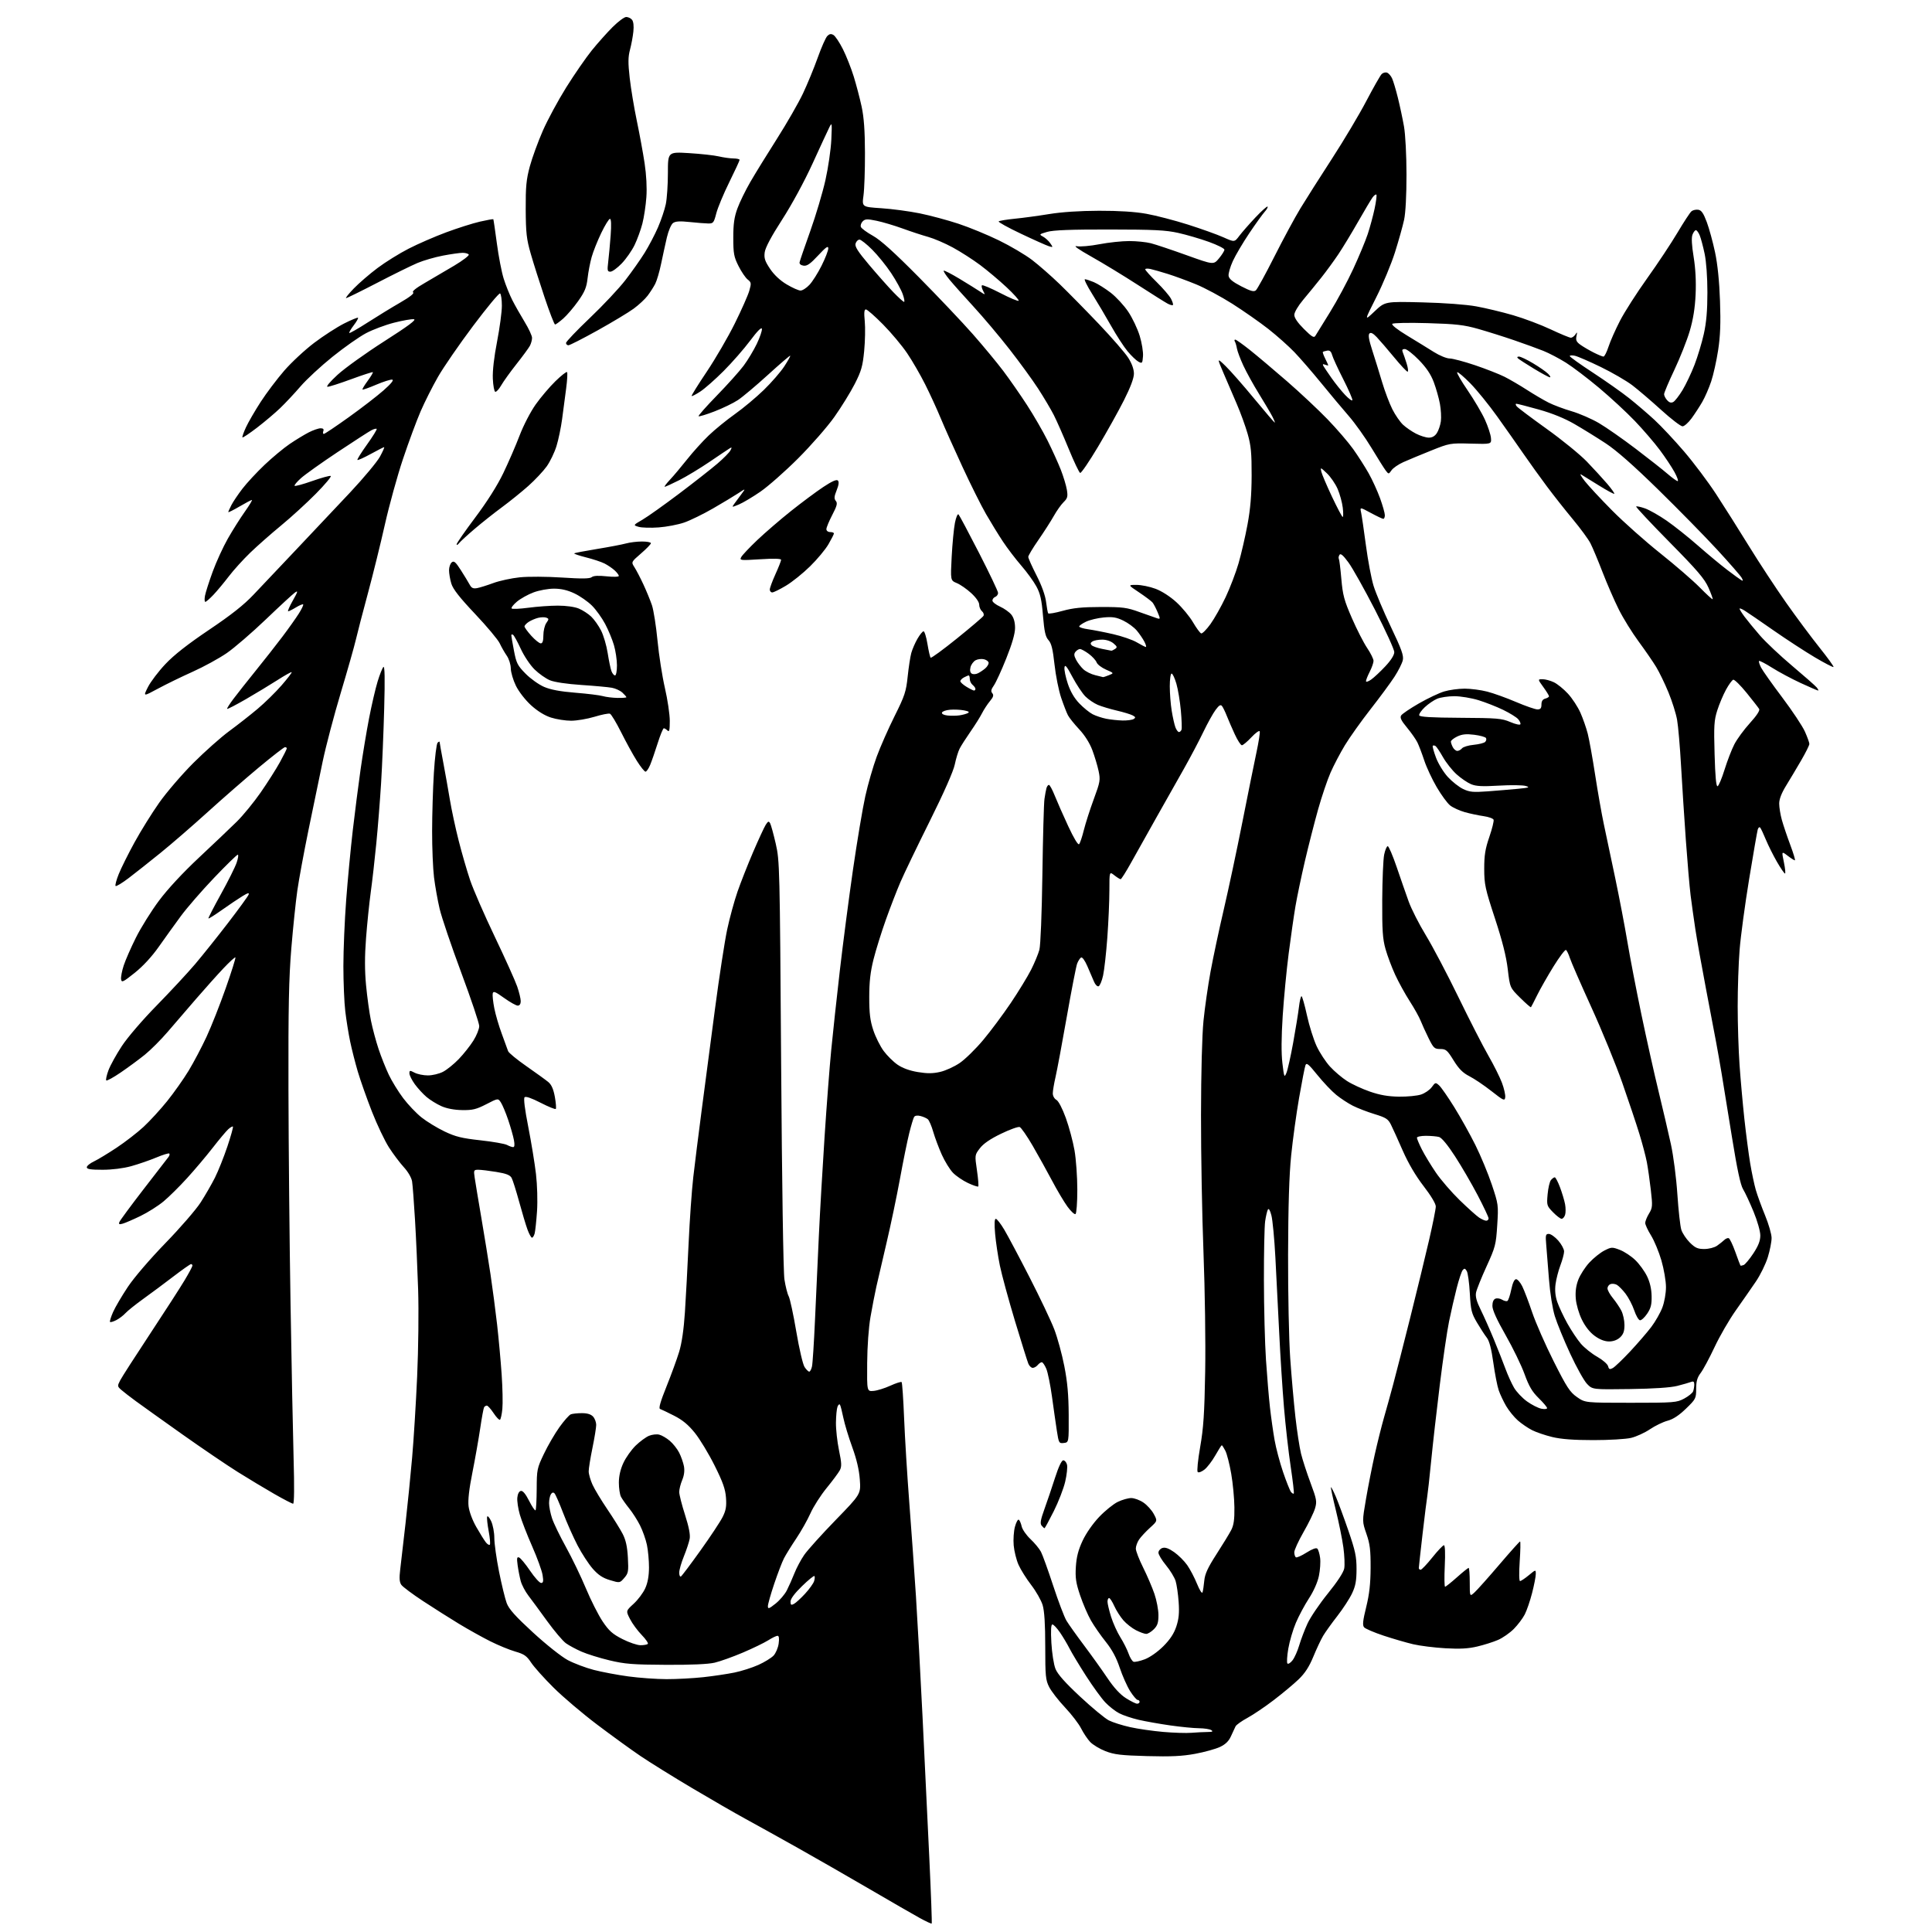 <?xml version="1.0" encoding="UTF-8" standalone="no"?>
<svg 
  version="1.1" 
  xmlns="http://www.w3.org/2000/svg" 
  xmlns:xlink="http://www.w3.org/1999/xlink" 
  xmlns:svg="http://www.w3.org/2000/svg"
  xmlns:rdf="http://www.w3.org/1999/02/22-rdf-syntax-ns#"
  xmlns:cc="http://creativecommons.org/ns#"
  xmlns:dc="http://purl.org/dc/elements/1.1/"
  viewBox="0 0 1024 1024"
  width="1024"
  height="1024"
>
<style>svg {background-color: white; }</style>"
<path stroke="none" fill="black" fill-rule="evenodd" d="M493.82,1019.52C493.62,1019.71 490.77,1018.39 487.48,1016.58C484.19,1014.77 472.27,1007.91 461.00,1001.32C449.73,994.74 432.62,984.93 423.00,979.52C413.38,974.12 400.88,967.18 395.23,964.10C389.58,961.02 376.80,953.65 366.83,947.73C356.85,941.80 344.60,934.19 339.59,930.81C334.59,927.43 324.20,919.90 316.50,914.08C308.80,908.27 298.41,899.46 293.42,894.50C288.43,889.55 283.08,883.58 281.53,881.24C279.16,877.65 277.82,876.72 273.11,875.36C270.02,874.47 264.06,872.02 259.85,869.91C255.64,867.80 248.18,863.64 243.28,860.67C238.38,857.70 229.80,852.26 224.21,848.59C218.62,844.92 213.45,841.05 212.71,839.99C211.70,838.56 211.56,836.46 212.13,831.78C212.55,828.33 213.81,817.40 214.93,807.50C216.05,797.60 217.63,781.85 218.44,772.50C219.26,763.15 220.46,743.80 221.10,729.50C221.75,714.91 221.98,694.73 221.62,683.50C221.26,672.50 220.52,655.85 219.96,646.50C219.41,637.15 218.71,628.00 218.41,626.16C218.10,624.22 216.28,621.08 214.06,618.66C211.96,616.37 208.41,611.65 206.17,608.17C203.93,604.68 199.86,596.13 197.13,589.17C194.40,582.20 191.04,572.67 189.65,568.00C188.27,563.33 186.44,556.12 185.58,552.00C184.72,547.88 183.57,540.69 183.01,536.03C182.45,531.37 182.00,520.57 182.00,512.03C182.00,503.49 182.67,487.73 183.48,477.00C184.29,466.27 185.87,449.62 186.99,440.00C188.11,430.38 189.96,415.98 191.09,408.00C192.22,400.02 194.25,387.75 195.61,380.72C196.97,373.69 199.01,364.91 200.14,361.22C201.26,357.52 202.65,354.05 203.22,353.50C203.93,352.81 204.06,359.67 203.63,375.50C203.29,388.15 202.55,405.93 201.99,415.00C201.43,424.07 200.29,438.48 199.45,447.00C198.62,455.52 197.29,467.23 196.49,473.00C195.70,478.77 194.58,489.68 194.01,497.24C193.27,506.87 193.28,514.34 194.02,522.23C194.61,528.42 195.77,536.87 196.62,540.99C197.46,545.12 199.28,551.88 200.65,556.00C202.02,560.12 204.47,566.27 206.08,569.66C207.70,573.06 211.12,578.62 213.68,582.02C216.24,585.43 220.62,590.03 223.42,592.26C226.21,594.48 231.69,597.82 235.59,599.69C241.44,602.48 244.77,603.30 254.61,604.38C261.18,605.10 267.52,606.21 268.71,606.84C269.90,607.48 271.37,608.00 271.98,608.00C272.72,608.00 272.86,606.75 272.39,604.25C272.01,602.19 270.64,597.38 269.35,593.57C268.06,589.76 266.32,585.61 265.49,584.34C263.98,582.04 263.98,582.04 257.74,585.26C252.47,587.97 250.48,588.46 244.95,588.37C240.79,588.31 236.78,587.55 233.95,586.29C231.50,585.21 227.97,583.02 226.10,581.44C224.23,579.86 221.42,576.80 219.85,574.64C218.28,572.47 217.00,569.89 217.00,568.91C217.00,567.27 217.24,567.24 219.75,568.55C221.26,569.34 224.43,569.99 226.79,569.99C229.15,570.00 232.75,569.14 234.79,568.08C236.83,567.03 240.60,563.99 243.16,561.33C245.72,558.67 249.20,554.27 250.91,551.55C252.61,548.83 254.00,545.37 254.00,543.86C254.00,542.34 249.71,529.58 244.46,515.48C239.22,501.39 234.06,486.18 233.01,481.68C231.95,477.18 230.62,469.69 230.04,465.03C229.47,460.37 229.01,449.34 229.03,440.53C229.04,431.71 229.46,417.80 229.97,409.61C230.47,401.42 231.36,394.24 231.94,393.66C232.52,393.08 233.00,392.89 233.00,393.25C233.00,393.61 233.88,398.53 234.95,404.20C236.02,409.86 237.60,418.77 238.47,424.00C239.34,429.23 241.41,438.90 243.09,445.50C244.76,452.10 247.50,461.55 249.17,466.50C250.84,471.45 256.72,484.94 262.24,496.48C267.76,508.03 273.11,519.91 274.13,522.89C275.16,525.87 276.00,529.37 276.00,530.66C276.00,532.12 275.41,533.00 274.42,533.00C273.56,533.00 270.29,531.17 267.17,528.93C262.45,525.54 261.44,525.15 261.15,526.58C260.96,527.52 261.33,531.04 261.99,534.40C262.65,537.75 264.44,543.88 265.98,548.00C267.52,552.12 269.01,556.23 269.30,557.11C269.59,558.00 273.97,561.60 279.02,565.11C284.07,568.63 289.29,572.40 290.61,573.50C292.30,574.91 293.33,577.24 294.08,581.35C294.66,584.56 294.88,587.45 294.57,587.76C294.26,588.07 290.63,586.59 286.50,584.47C281.73,582.02 278.65,580.95 278.04,581.56C277.43,582.17 278.14,587.90 279.99,597.26C281.58,605.37 283.42,616.61 284.08,622.25C284.76,628.16 285.00,636.51 284.63,642.00C284.27,647.22 283.71,652.51 283.38,653.75C283.04,654.99 282.41,656.00 281.97,656.00C281.53,656.00 280.46,654.09 279.60,651.75C278.74,649.41 276.74,642.75 275.16,636.94C273.57,631.13 271.78,625.46 271.18,624.34C270.36,622.81 268.37,622.02 263.10,621.15C259.26,620.52 254.96,620.00 253.55,620.00C251.09,620.00 251.00,620.19 251.60,624.25C251.94,626.59 253.53,636.15 255.13,645.50C256.73,654.85 258.91,668.35 259.99,675.50C261.06,682.65 262.62,694.58 263.47,702.00C264.31,709.42 265.40,721.35 265.89,728.50C266.38,735.65 266.55,743.87 266.26,746.77C265.98,749.67 265.40,752.25 264.99,752.50C264.58,752.76 263.06,751.17 261.61,748.98C260.16,746.79 258.55,745.00 258.04,745.00C257.54,745.00 256.88,745.39 256.58,745.87C256.28,746.35 255.35,751.41 254.51,757.12C253.66,762.83 251.80,773.35 250.38,780.50C248.63,789.23 247.97,795.08 248.35,798.33C248.69,801.19 250.37,805.71 252.45,809.34C254.39,812.73 256.65,816.37 257.48,817.43C258.30,818.49 259.26,819.07 259.61,818.72C259.96,818.37 259.69,815.17 259.02,811.60C258.35,808.03 257.98,804.56 258.20,803.89C258.43,803.21 259.37,804.27 260.31,806.23C261.24,808.21 262.00,812.20 262.00,815.15C262.00,818.10 263.13,826.13 264.50,833.00C265.88,839.88 267.70,847.38 268.56,849.68C269.74,852.85 273.13,856.64 282.54,865.29C289.54,871.72 297.58,878.09 300.92,879.88C304.20,881.62 310.39,883.96 314.69,885.08C318.98,886.19 327.23,887.75 333.00,888.53C338.77,889.32 347.91,889.97 353.29,889.98C358.67,889.99 367.45,889.52 372.79,888.94C378.13,888.36 385.54,887.25 389.26,886.49C392.98,885.73 398.68,883.91 401.93,882.45C405.18,880.99 408.81,878.76 410.00,877.50C411.19,876.23 412.41,873.35 412.71,871.10C413.08,868.35 412.88,867.00 412.11,867.00C411.48,867.00 409.24,868.08 407.15,869.41C405.05,870.73 399.01,873.66 393.72,875.91C388.43,878.16 381.72,880.56 378.80,881.25C375.37,882.06 366.28,882.46 353.00,882.39C335.36,882.30 331.18,881.97 323.00,880.01C317.77,878.76 311.12,876.68 308.20,875.40C305.29,874.12 301.57,872.12 299.95,870.96C298.32,869.80 293.83,864.50 289.97,859.18C286.12,853.85 281.62,847.74 279.98,845.60C278.34,843.45 276.55,840.03 276.00,837.99C275.45,835.96 274.71,832.19 274.36,829.62C273.84,825.84 273.99,825.06 275.13,825.50C275.91,825.79 278.52,828.95 280.94,832.52C283.35,836.08 285.99,839.00 286.79,839.00C287.95,839.00 288.12,838.12 287.58,834.80C287.21,832.49 284.72,825.62 282.04,819.55C279.36,813.47 276.43,805.92 275.52,802.77C274.61,799.62 274.01,795.57 274.19,793.78C274.38,791.79 275.11,790.40 276.07,790.22C277.10,790.02 278.59,791.82 280.45,795.49C282.00,798.56 283.53,800.81 283.84,800.49C284.15,800.18 284.43,795.10 284.46,789.21C284.50,778.93 284.65,778.19 288.28,770.59C290.35,766.24 294.05,759.88 296.49,756.46C298.93,753.04 301.66,749.96 302.55,749.62C303.44,749.28 306.08,749.00 308.43,749.00C311.29,749.00 313.23,749.60 314.35,750.83C315.26,751.83 316.00,753.81 316.00,755.22C316.00,756.63 315.10,762.15 314.00,767.50C312.90,772.85 312.01,778.41 312.02,779.86C312.03,781.31 312.94,784.48 314.04,786.90C315.14,789.32 318.66,795.17 321.87,799.90C325.08,804.63 328.75,810.52 330.03,813.00C331.70,816.25 332.47,819.75 332.79,825.56C333.19,832.94 333.03,833.85 330.87,836.34C328.50,839.07 328.50,839.07 323.32,837.51C319.46,836.36 317.12,834.81 314.16,831.45C311.98,828.96 308.35,823.40 306.11,819.09C303.87,814.78 300.42,807.04 298.46,801.88C296.49,796.72 294.44,792.05 293.90,791.51C293.25,790.85 292.60,791.02 291.97,792.01C291.45,792.83 291.02,794.95 291.02,796.72C291.01,798.48 291.72,802.08 292.59,804.72C293.46,807.35 296.79,814.23 299.99,820.00C303.18,825.77 307.93,835.62 310.55,841.89C313.16,848.15 317.15,856.02 319.40,859.39C322.77,864.40 324.65,866.08 329.91,868.75C333.43,870.54 337.74,872.00 339.49,872.00C341.24,872.00 342.98,871.69 343.36,871.31C343.73,870.93 342.27,868.79 340.11,866.56C337.94,864.33 335.16,860.55 333.94,858.16C331.70,853.82 331.70,853.82 335.85,850.03C338.13,847.94 340.88,844.27 341.97,841.87C343.31,838.93 343.96,835.31 343.98,830.80C343.99,827.11 343.49,821.71 342.88,818.80C342.26,815.88 340.62,811.25 339.23,808.50C337.85,805.75 335.27,801.70 333.49,799.50C331.72,797.30 329.75,794.52 329.13,793.32C328.51,792.11 328.00,788.74 328.01,785.82C328.02,782.32 328.84,778.73 330.43,775.33C331.75,772.49 334.67,768.38 336.91,766.20C339.15,764.03 342.33,761.69 343.97,761.01C345.62,760.33 348.06,760.05 349.40,760.39C350.75,760.72 353.25,762.18 354.97,763.63C356.68,765.07 358.93,767.90 359.96,769.92C360.99,771.94 362.13,775.19 362.50,777.13C362.93,779.46 362.62,781.98 361.58,784.46C360.71,786.54 360.00,789.38 360.00,790.77C360.00,792.16 361.38,797.60 363.07,802.87C365.14,809.33 365.94,813.48 365.54,815.61C365.22,817.35 363.84,821.52 362.48,824.87C361.11,828.22 360.00,832.12 360.00,833.54C360.00,834.96 360.41,835.86 360.92,835.55C361.42,835.24 366.09,829.03 371.30,821.74C376.51,814.46 381.77,806.51 382.99,804.08C384.75,800.58 385.13,798.44 384.79,793.83C384.46,789.27 383.15,785.56 378.75,776.75C375.66,770.56 370.97,762.80 368.32,759.50C364.83,755.16 361.78,752.63 357.29,750.35C353.87,748.61 350.53,747.01 349.85,746.78C349.00,746.50 350.03,742.89 353.23,734.94C355.76,728.65 358.79,720.35 359.96,716.50C361.36,711.95 362.42,704.61 363.02,695.50C363.53,687.80 364.41,671.38 364.98,659.00C365.54,646.62 366.65,630.88 367.44,624.00C368.23,617.12 370.23,601.15 371.89,588.50C373.54,575.85 376.73,551.62 378.97,534.66C381.21,517.69 384.11,498.79 385.42,492.66C386.73,486.52 389.20,477.48 390.91,472.56C392.62,467.64 396.35,458.19 399.19,451.56C402.04,444.93 405.04,438.45 405.85,437.17C407.09,435.23 407.47,435.09 408.18,436.35C408.64,437.18 409.98,442.05 411.16,447.18C413.24,456.27 413.31,459.12 414.02,564.00C414.45,627.20 415.17,674.22 415.76,678.10C416.32,681.73 417.33,685.75 418.02,687.04C418.71,688.33 420.52,696.73 422.04,705.71C423.55,714.69 425.53,723.15 426.42,724.52C427.31,725.88 428.43,727.00 428.91,727.00C429.38,727.00 430.04,725.76 430.37,724.25C430.71,722.74 431.43,711.60 431.97,699.50C432.52,687.40 433.43,667.38 434.01,655.00C434.59,642.62 435.95,619.00 437.04,602.50C438.12,586.00 439.71,565.30 440.57,556.50C441.42,547.70 443.47,528.80 445.12,514.50C446.77,500.20 449.91,476.12 452.09,461.00C454.28,445.88 457.22,428.32 458.63,422.00C460.03,415.68 462.76,406.23 464.69,401.00C466.61,395.77 470.88,386.10 474.18,379.50C479.54,368.76 480.26,366.56 481.09,358.57C481.60,353.65 482.47,348.03 483.01,346.07C483.56,344.11 485.01,340.74 486.25,338.60C487.49,336.45 488.94,334.65 489.48,334.60C490.01,334.54 490.95,337.54 491.56,341.25C492.17,344.96 492.93,348.27 493.26,348.59C493.58,348.92 499.85,344.34 507.17,338.43C514.50,332.52 520.83,327.13 521.24,326.45C521.64,325.78 521.31,324.67 520.49,323.99C519.67,323.31 519.00,321.74 519.00,320.50C519.00,319.14 517.33,316.72 514.75,314.35C512.41,312.20 508.98,309.81 507.12,309.05C503.75,307.65 503.75,307.65 504.41,295.08C504.78,288.16 505.55,280.09 506.13,277.14C506.71,274.20 507.57,272.17 508.03,272.64C508.50,273.11 513.41,282.33 518.94,293.12C524.47,303.91 529.00,313.43 529.00,314.26C529.00,315.10 528.33,316.05 527.50,316.36C526.67,316.68 526.00,317.56 526.00,318.32C526.00,319.08 527.83,320.52 530.07,321.53C532.31,322.54 535.01,324.47 536.07,325.82C537.33,327.42 538.00,329.84 538.00,332.79C538.00,335.82 536.48,341.11 533.37,348.90C530.83,355.28 527.86,361.75 526.78,363.29C525.29,365.40 525.08,366.40 525.94,367.42C526.80,368.46 526.50,369.44 524.67,371.64C523.36,373.21 521.49,376.07 520.51,378.00C519.54,379.93 516.78,384.33 514.37,387.79C511.97,391.25 509.38,395.30 508.62,396.79C507.85,398.28 506.70,402.07 506.05,405.21C505.32,408.76 500.29,420.15 492.80,435.20C486.15,448.55 479.16,463.08 477.26,467.49C475.36,471.89 471.87,480.90 469.52,487.50C467.17,494.10 464.22,503.55 462.98,508.50C461.32,515.11 460.72,520.42 460.72,528.50C460.71,537.08 461.18,540.93 462.86,546.00C464.04,549.58 466.51,554.52 468.34,557.00C470.16,559.48 473.48,562.76 475.71,564.30C478.33,566.11 482.11,567.49 486.44,568.21C491.45,569.04 494.42,569.02 498.31,568.13C501.16,567.48 505.85,565.34 508.71,563.38C511.58,561.41 517.15,555.96 521.09,551.25C525.04,546.55 531.62,537.70 535.74,531.60C539.85,525.49 544.69,517.56 546.51,513.97C548.32,510.38 550.29,505.63 550.89,503.42C551.51,501.09 552.19,484.30 552.49,463.45C552.77,443.68 553.26,425.70 553.58,423.50C553.89,421.30 554.37,418.71 554.64,417.75C554.91,416.79 555.50,416.00 555.95,416.00C556.40,416.00 557.80,418.59 559.06,421.75C560.32,424.91 563.53,432.19 566.20,437.93C569.12,444.23 571.40,447.99 571.94,447.43C572.44,446.92 573.57,443.57 574.45,440.00C575.34,436.43 577.70,429.05 579.71,423.61C583.12,414.37 583.28,413.39 582.27,408.61C581.67,405.80 580.17,400.81 578.94,397.53C577.54,393.81 574.91,389.65 571.98,386.53C569.39,383.76 566.72,380.43 566.04,379.12C565.35,377.82 563.73,373.63 562.43,369.81C561.14,365.99 559.55,358.06 558.91,352.18C558.01,343.98 557.27,340.99 555.72,339.28C554.12,337.51 553.52,334.86 552.80,326.33C552.09,317.75 551.38,314.63 549.28,310.78C547.84,308.13 544.23,303.15 541.25,299.73C538.28,296.30 533.91,290.57 531.55,287.00C529.18,283.43 525.17,276.89 522.63,272.49C520.08,268.08 514.42,256.74 510.05,247.28C505.67,237.83 500.48,226.22 498.52,221.49C496.56,216.76 492.89,208.75 490.35,203.71C487.82,198.66 483.53,191.24 480.81,187.23C478.10,183.21 472.35,176.34 468.02,171.96C463.70,167.58 459.61,164.00 458.94,164.00C458.05,164.00 457.89,165.67 458.34,170.25C458.67,173.69 458.53,180.78 458.03,186.00C457.24,194.13 456.52,196.65 453.03,203.50C450.78,207.90 445.92,215.78 442.22,221.00C438.53,226.22 429.86,236.12 422.98,243.00C416.09,249.88 407.09,257.81 402.98,260.63C398.86,263.46 393.76,266.50 391.63,267.38C387.87,268.95 387.79,268.95 389.13,267.10C389.88,266.06 391.58,263.76 392.89,262.00C395.29,258.79 395.29,258.79 391.39,261.37C389.25,262.79 383.22,266.42 377.98,269.45C372.75,272.47 365.83,275.85 362.62,276.96C359.40,278.07 353.33,279.23 349.13,279.54C344.93,279.85 340.16,279.72 338.51,279.24C335.52,278.36 335.52,278.36 340.51,275.46C343.26,273.86 352.02,267.63 360.00,261.61C367.98,255.59 377.10,248.43 380.28,245.70C383.46,242.98 386.55,239.85 387.13,238.75C387.98,237.16 387.93,236.92 386.85,237.57C386.11,238.02 381.32,241.22 376.21,244.70C371.10,248.17 363.80,252.59 359.99,254.51C356.17,256.43 352.72,258.00 352.32,258.00C351.92,258.00 353.18,256.31 355.11,254.25C357.04,252.19 361.11,247.35 364.16,243.50C367.20,239.65 372.35,233.95 375.60,230.83C378.84,227.71 385.10,222.61 389.50,219.49C393.90,216.38 400.81,210.60 404.86,206.66C408.91,202.72 413.79,197.10 415.70,194.17C417.61,191.23 419.02,188.70 418.83,188.53C418.65,188.36 413.35,192.91 407.05,198.65C400.76,204.38 393.60,210.40 391.16,212.02C388.71,213.64 383.12,216.35 378.74,218.04C374.36,219.73 370.55,220.88 370.27,220.61C369.99,220.33 374.34,215.41 379.93,209.67C385.52,203.93 391.90,196.82 394.11,193.87C396.32,190.92 399.47,185.67 401.13,182.22C402.78,178.76 403.99,175.20 403.82,174.29C403.61,173.23 401.43,175.43 397.58,180.58C394.32,184.94 388.02,192.14 383.58,196.59C379.14,201.05 373.58,205.95 371.23,207.49C368.88,209.03 366.79,210.11 366.58,209.90C366.37,209.68 369.98,203.88 374.60,197.00C379.21,190.12 385.89,178.65 389.43,171.50C392.98,164.35 396.44,156.54 397.13,154.15C398.28,150.12 398.22,149.67 396.29,148.15C395.14,147.24 392.95,144.03 391.43,141.00C388.99,136.15 388.66,134.38 388.66,126.00C388.65,118.72 389.16,115.10 390.84,110.50C392.04,107.20 395.11,100.90 397.66,96.50C400.21,92.10 406.58,81.75 411.83,73.51C417.07,65.26 423.27,54.46 425.61,49.51C427.95,44.55 431.46,36.03 433.41,30.56C435.36,25.09 437.65,19.92 438.50,19.07C439.64,17.93 440.49,17.80 441.77,18.56C442.72,19.13 444.96,22.49 446.75,26.04C448.54,29.59 451.11,36.10 452.48,40.50C453.84,44.90 455.73,52.10 456.68,56.50C457.90,62.18 458.42,69.29 458.45,81.00C458.48,90.08 458.13,100.24 457.67,103.59C456.84,109.69 456.84,109.69 467.09,110.36C472.73,110.73 481.88,111.95 487.42,113.07C492.97,114.20 502.23,116.68 508.00,118.59C513.77,120.50 523.45,124.48 529.50,127.44C535.55,130.39 543.42,135.04 547.00,137.77C550.58,140.50 557.17,146.28 561.66,150.61C566.15,154.95 575.49,164.45 582.42,171.72C589.34,179.00 596.36,187.07 598.01,189.67C599.92,192.68 601.00,195.71 601.00,198.03C601.00,200.42 599.21,205.21 595.75,212.08C592.86,217.81 586.67,228.91 582.00,236.75C577.33,244.59 573.06,250.85 572.51,250.67C571.97,250.49 569.24,244.75 566.44,237.92C563.64,231.09 560.09,223.03 558.55,220.00C557.01,216.97 553.28,210.68 550.25,206.00C547.22,201.32 540.34,191.88 534.96,185.00C529.58,178.12 521.04,168.00 515.98,162.50C510.93,157.00 505.20,150.58 503.25,148.22C501.31,145.87 499.93,143.73 500.19,143.47C500.46,143.21 504.23,145.15 508.59,147.78C512.94,150.41 517.80,153.43 519.40,154.50C522.30,156.43 522.30,156.43 521.07,154.13C520.39,152.86 520.11,151.55 520.45,151.22C520.79,150.88 525.16,152.73 530.18,155.32C535.19,157.92 539.57,159.76 539.90,159.41C540.23,159.07 537.35,155.85 533.50,152.25C529.65,148.65 523.35,143.35 519.50,140.47C515.65,137.59 509.12,133.41 505.00,131.17C500.88,128.93 495.02,126.42 492.00,125.58C488.98,124.75 482.90,122.76 478.50,121.15C474.10,119.55 467.86,117.69 464.63,117.02C459.60,115.98 458.54,116.03 457.24,117.33C456.41,118.16 455.97,119.49 456.28,120.28C456.58,121.07 459.45,123.18 462.66,124.97C466.77,127.25 474.00,133.78 487.00,146.92C497.18,157.21 510.03,170.77 515.57,177.06C521.11,183.35 528.39,192.15 531.76,196.61C535.13,201.08 540.78,209.20 544.33,214.67C547.88,220.13 552.79,228.63 555.25,233.55C557.70,238.47 560.86,245.43 562.26,249.00C563.65,252.57 565.10,257.37 565.47,259.64C566.05,263.20 565.80,264.12 563.73,266.14C562.41,267.44 560.06,270.75 558.52,273.50C556.98,276.25 553.30,281.97 550.36,286.22C547.41,290.46 545.00,294.49 545.00,295.16C545.00,295.84 546.97,300.24 549.37,304.95C552.11,310.29 554.00,315.54 554.43,318.94C554.81,321.94 555.31,324.70 555.55,325.08C555.79,325.46 559.25,324.87 563.24,323.76C568.78,322.22 573.57,321.74 583.50,321.72C595.17,321.71 597.27,321.98 604.00,324.43C608.12,325.92 612.32,327.40 613.32,327.71C615.05,328.24 615.06,328.08 613.55,324.46C612.67,322.37 611.46,320.06 610.86,319.33C610.25,318.60 607.06,316.20 603.77,314.00C597.77,310.00 597.77,310.00 602.35,310.00C604.87,310.00 609.42,310.93 612.46,312.07C615.78,313.31 620.21,316.17 623.53,319.20C626.57,321.98 630.52,326.75 632.30,329.80C634.08,332.85 636.04,335.51 636.65,335.72C637.25,335.92 639.46,333.70 641.56,330.79C643.65,327.88 647.28,321.45 649.62,316.50C651.96,311.55 655.04,303.46 656.47,298.53C657.89,293.60 660.03,284.38 661.20,278.03C662.74,269.75 663.36,262.42 663.39,252.00C663.42,240.08 663.05,236.16 661.29,230.00C660.11,225.87 657.49,218.67 655.47,214.00C653.45,209.32 650.27,201.92 648.40,197.54C645.01,189.59 645.01,189.59 649.61,194.04C652.14,196.50 658.94,204.24 664.73,211.25C670.52,218.26 675.43,224.00 675.65,224.00C675.87,224.00 675.30,222.54 674.37,220.75C673.45,218.96 670.28,213.59 667.32,208.80C664.36,204.02 660.63,197.27 659.02,193.80C657.41,190.34 655.88,186.27 655.61,184.77C655.35,183.26 654.86,181.58 654.51,181.02C654.16,180.46 654.26,180.00 654.72,180.00C655.18,180.00 658.69,182.50 662.53,185.55C666.36,188.61 675.18,196.04 682.11,202.06C689.05,208.09 698.74,217.18 703.65,222.26C708.55,227.34 714.66,234.44 717.21,238.02C719.76,241.61 723.45,247.37 725.39,250.81C727.34,254.26 730.07,260.24 731.47,264.10C732.86,267.96 734.00,271.99 734.00,273.06C734.00,274.13 733.63,275.00 733.18,275.00C732.73,275.00 729.75,273.59 726.57,271.87C720.78,268.73 720.78,268.73 721.41,271.62C721.75,273.20 722.90,281.02 723.96,289.00C725.01,296.98 726.84,306.65 728.02,310.50C729.20,314.35 733.32,324.12 737.17,332.20C742.86,344.13 744.06,347.47 743.52,349.90C743.16,351.55 741.17,355.51 739.10,358.70C737.03,361.89 731.29,369.68 726.34,376.00C721.40,382.32 715.32,390.88 712.82,395.00C710.33,399.12 706.90,405.66 705.21,409.51C703.52,413.37 700.55,422.14 698.62,429.01C696.69,435.88 693.53,448.25 691.60,456.50C689.68,464.75 687.42,475.55 686.59,480.50C685.75,485.45 684.15,496.66 683.02,505.42C681.89,514.18 680.47,529.03 679.86,538.42C679.13,549.74 679.07,558.20 679.70,563.50C680.59,570.98 680.73,571.32 681.84,568.65C682.49,567.09 684.10,559.89 685.41,552.65C686.72,545.42 688.10,536.91 688.47,533.75C688.84,530.59 689.45,528.00 689.82,528.00C690.19,528.01 691.49,532.54 692.70,538.09C693.90,543.63 696.23,551.02 697.86,554.51C699.49,558.00 702.70,562.89 704.99,565.37C707.28,567.86 711.30,571.27 713.93,572.95C716.55,574.64 722.03,577.17 726.10,578.58C731.43,580.42 735.73,581.17 741.50,581.25C745.90,581.31 751.17,580.80 753.21,580.11C755.26,579.43 757.80,577.67 758.87,576.20C760.75,573.62 760.89,573.59 762.78,575.30C763.85,576.27 767.45,581.44 770.77,586.79C774.09,592.13 779.13,601.16 781.97,606.86C784.81,612.56 788.73,622.01 790.69,627.86C794.18,638.30 794.24,638.71 793.56,649.42C792.91,659.70 792.58,660.97 787.90,671.22C785.17,677.20 782.66,683.43 782.34,685.05C781.91,687.20 782.60,689.73 784.83,694.26C786.52,697.69 789.67,704.77 791.82,710.00C793.97,715.23 796.72,722.20 797.93,725.50C799.14,728.80 801.18,733.30 802.47,735.51C803.75,737.71 806.84,740.98 809.33,742.77C811.82,744.56 815.24,746.30 816.93,746.64C818.62,746.97 820.00,746.84 820.00,746.33C820.00,745.83 817.99,743.44 815.53,741.03C812.07,737.64 810.37,734.75 808.03,728.28C806.37,723.69 801.86,714.40 798.01,707.65C793.33,699.45 791.00,694.30 791.00,692.15C791.00,690.10 791.59,688.71 792.63,688.31C793.53,687.97 795.12,688.22 796.17,688.88C797.22,689.53 798.48,689.82 798.97,689.52C799.46,689.21 800.38,686.50 801.00,683.48C801.73,679.97 802.65,678.00 803.55,678.00C804.33,678.00 805.80,679.69 806.82,681.75C807.85,683.81 810.20,690.00 812.06,695.50C813.91,701.00 819.04,712.69 823.46,721.48C830.44,735.35 832.07,737.85 835.84,740.48C840.17,743.50 840.17,743.50 864.34,743.50C887.34,743.50 888.70,743.39 892.63,741.29C894.90,740.08 897.03,738.35 897.38,737.46C897.72,736.57 898.00,734.93 898.00,733.81C898.00,732.29 897.57,731.96 896.25,732.47C895.29,732.84 892.02,733.78 889.00,734.55C885.44,735.46 876.56,736.05 863.78,736.23C844.07,736.50 844.07,736.50 841.17,733.50C839.57,731.85 835.56,724.65 832.25,717.50C828.93,710.35 825.27,701.39 824.09,697.58C822.85,693.54 821.56,685.43 820.99,678.08C820.46,671.16 819.80,662.91 819.53,659.75C819.08,654.61 819.23,654.00 820.91,654.00C821.95,654.00 824.19,655.59 825.90,657.53C827.60,659.48 829.00,662.07 829.00,663.28C829.00,664.50 828.12,667.81 827.05,670.63C825.98,673.45 824.82,677.95 824.47,680.63C824.04,683.93 824.34,686.98 825.40,690.09C826.27,692.62 828.67,697.73 830.73,701.45C832.80,705.17 836.02,710.00 837.88,712.18C839.75,714.35 843.64,717.47 846.53,719.10C849.42,720.73 852.02,722.99 852.32,724.11C852.76,725.78 853.20,725.96 854.79,725.11C855.86,724.54 860.01,720.57 864.02,716.29C868.02,712.00 873.06,706.17 875.22,703.31C877.38,700.46 880.01,695.84 881.07,693.05C882.17,690.16 883.00,685.49 883.00,682.19C883.00,679.00 881.91,672.66 880.59,668.10C879.26,663.53 876.79,657.57 875.09,654.83C873.39,652.10 872.00,649.11 872.00,648.18C872.01,647.26 872.91,645.02 874.02,643.20C875.88,640.15 875.95,639.22 874.97,630.70C874.39,625.64 873.44,619.02 872.87,616.00C872.30,612.98 870.52,606.23 868.91,601.00C867.31,595.77 863.24,583.62 859.88,574.00C856.51,564.38 849.15,546.38 843.51,534.00C837.87,521.62 832.72,509.82 832.06,507.76C831.40,505.71 830.47,503.79 830.00,503.50C829.53,503.21 826.56,507.14 823.40,512.23C820.25,517.33 816.33,524.20 814.71,527.50C813.08,530.80 811.61,533.66 811.44,533.85C811.27,534.05 808.69,531.80 805.72,528.85C800.31,523.50 800.31,523.50 799.15,513.73C798.35,506.92 796.28,498.73 792.34,486.73C787.16,470.97 786.68,468.73 786.67,460.50C786.66,453.30 787.20,449.92 789.38,443.59C790.87,439.24 791.88,435.14 791.63,434.47C791.37,433.80 788.99,432.95 786.33,432.57C783.67,432.20 779.21,431.25 776.41,430.47C773.61,429.68 770.10,428.08 768.62,426.92C767.14,425.75 763.93,421.38 761.48,417.19C759.03,413.01 756.06,406.64 754.88,403.04C753.69,399.44 752.06,395.15 751.25,393.50C750.44,391.85 747.95,388.31 745.72,385.62C742.67,381.95 741.91,380.37 742.63,379.22C743.17,378.37 747.40,375.50 752.05,372.83C756.70,370.16 762.72,367.30 765.43,366.49C768.14,365.67 773.03,365.00 776.29,365.00C779.55,365.00 784.95,365.71 788.29,366.58C791.64,367.44 798.51,369.92 803.56,372.08C808.61,374.23 813.70,376.00 814.87,376.00C816.50,376.00 817.00,375.39 817.00,373.41C817.00,371.65 817.65,370.64 819.00,370.29C820.10,370.00 821.00,369.44 821.00,369.03C821.00,368.63 819.65,366.43 817.99,364.15C814.99,360.00 814.99,360.00 817.59,360.00C819.03,360.00 821.71,360.72 823.56,361.60C825.41,362.47 828.78,365.20 831.05,367.67C833.32,370.13 836.29,374.67 837.65,377.75C839.02,380.83 840.77,385.86 841.55,388.93C842.33,391.99 844.10,401.82 845.47,410.76C846.85,419.71 848.91,431.41 850.05,436.76C851.19,442.12 853.92,455.05 856.12,465.50C858.31,475.95 861.21,491.14 862.57,499.27C863.93,507.39 867.27,524.71 869.99,537.77C872.72,550.82 876.81,569.15 879.09,578.50C881.36,587.85 884.30,600.45 885.62,606.50C886.96,612.65 888.47,624.33 889.04,633.00C889.61,641.52 890.55,649.99 891.14,651.82C891.72,653.64 893.74,656.68 895.63,658.57C898.47,661.40 899.81,662.00 903.31,662.00C905.68,662.00 908.65,661.25 910.03,660.29C911.39,659.35 913.11,657.98 913.87,657.25C914.62,656.51 915.69,656.06 916.25,656.25C916.81,656.44 918.38,659.72 919.75,663.54C921.11,667.37 922.34,670.62 922.47,670.77C922.61,670.92 923.37,670.80 924.17,670.49C924.96,670.18 927.28,667.41 929.31,664.33C931.98,660.27 933.00,657.64 933.00,654.80C933.00,652.59 931.44,647.10 929.41,642.19C927.44,637.41 924.95,632.07 923.87,630.31C922.50,628.09 920.73,619.79 917.99,602.81C915.83,589.44 913.36,574.23 912.50,569.00C911.63,563.77 910.33,556.35 909.60,552.50C908.88,548.65 906.44,535.83 904.19,524.00C901.93,512.17 899.41,498.00 898.57,492.50C897.74,487.00 896.60,478.90 896.05,474.50C895.50,470.10 894.38,457.05 893.55,445.50C892.72,433.95 891.58,416.18 891.00,406.00C890.43,395.82 889.48,384.80 888.89,381.50C888.31,378.20 886.26,371.68 884.33,367.00C882.41,362.32 879.47,356.25 877.80,353.50C876.13,350.75 871.95,344.68 868.50,340.00C865.05,335.32 860.32,327.68 857.99,323.02C855.65,318.35 851.78,309.45 849.38,303.24C846.98,297.03 844.11,290.18 843.00,288.01C841.90,285.84 837.70,280.12 833.68,275.28C829.66,270.45 823.48,262.62 819.94,257.88C816.40,253.14 810.80,245.35 807.50,240.57C804.20,235.79 797.93,226.87 793.56,220.76C789.19,214.64 782.77,206.72 779.29,203.17C775.80,199.62 772.68,196.99 772.34,197.32C772.01,197.66 774.53,202.01 777.95,207.00C781.36,211.99 785.47,218.96 787.07,222.49C788.67,226.02 790.10,230.38 790.24,232.17C790.50,235.43 790.50,235.43 779.49,235.13C768.66,234.83 768.32,234.89 758.49,238.83C752.99,241.03 746.38,243.79 743.78,244.95C741.19,246.11 738.38,248.04 737.55,249.24C736.04,251.39 736.00,251.39 734.51,249.46C733.68,248.38 730.27,242.97 726.94,237.44C723.61,231.91 718.16,224.26 714.83,220.44C711.51,216.62 704.93,208.78 700.23,203.00C695.52,197.22 689.15,189.88 686.08,186.67C683.01,183.47 676.79,177.93 672.26,174.37C667.72,170.81 659.12,164.80 653.14,161.00C647.16,157.21 638.50,152.56 633.89,150.68C629.27,148.79 622.58,146.33 619.00,145.21C615.42,144.09 611.26,142.90 609.75,142.57C608.24,142.24 607.00,142.32 607.00,142.76C607.00,143.20 609.73,146.25 613.08,149.53C616.42,152.81 619.83,156.78 620.65,158.34C621.47,159.91 621.93,161.41 621.66,161.67C621.39,161.94 620.12,161.60 618.84,160.92C617.55,160.24 610.42,155.75 603.00,150.96C595.58,146.16 584.55,139.45 578.50,136.05C571.47,132.10 568.66,130.09 570.70,130.50C572.47,130.85 577.87,130.38 582.70,129.45C587.54,128.52 594.65,127.76 598.50,127.77C602.35,127.77 607.52,128.29 610.00,128.93C612.48,129.56 620.96,132.40 628.86,135.24C643.22,140.40 643.22,140.40 646.08,136.95C647.66,135.05 648.96,132.98 648.97,132.34C648.99,131.71 645.29,129.85 640.75,128.21C636.21,126.57 628.90,124.43 624.50,123.45C617.87,121.97 611.61,121.66 588.00,121.64C567.56,121.61 558.24,121.97 555.03,122.90C550.79,124.13 550.67,124.26 552.79,125.39C554.01,126.04 555.75,127.62 556.64,128.90C558.22,131.16 558.20,131.20 555.88,130.48C554.57,130.07 547.91,127.10 541.09,123.86C534.26,120.63 528.97,117.70 529.32,117.35C529.67,117.00 533.46,116.36 537.73,115.94C542.00,115.53 550.23,114.41 556.00,113.47C562.70,112.37 572.29,111.74 582.50,111.71C593.11,111.69 601.58,112.23 607.64,113.32C612.67,114.22 622.57,116.80 629.64,119.04C636.71,121.29 645.16,124.31 648.41,125.77C654.31,128.41 654.31,128.41 656.90,124.96C658.33,123.06 662.16,118.69 665.41,115.25C668.66,111.81 671.55,109.22 671.83,109.50C672.11,109.78 671.43,111.02 670.31,112.25C669.19,113.49 665.52,118.61 662.14,123.62C658.77,128.64 654.85,135.28 653.43,138.37C652.02,141.46 651.00,144.99 651.18,146.22C651.41,147.81 653.32,149.39 657.87,151.74C662.79,154.28 664.56,154.78 665.62,153.90C666.37,153.28 670.79,145.23 675.44,136.01C680.09,126.79 686.32,115.25 689.29,110.37C692.26,105.49 699.79,93.62 706.04,84.00C712.28,74.38 720.44,60.68 724.17,53.56C727.91,46.44 731.56,40.01 732.30,39.27C733.04,38.53 734.34,38.19 735.19,38.52C736.04,38.84 737.23,40.21 737.84,41.56C738.46,42.90 739.83,47.49 740.89,51.75C741.95,56.01 743.41,62.88 744.14,67.00C744.89,71.29 745.46,82.21 745.47,92.50C745.48,103.50 744.99,112.83 744.20,116.50C743.49,119.80 741.32,127.55 739.37,133.72C737.42,139.89 732.95,150.64 729.43,157.60C723.04,170.25 723.04,170.25 728.58,165.01C734.12,159.77 734.12,159.77 753.81,160.26C765.56,160.55 777.13,161.41 782.50,162.39C787.45,163.29 796.23,165.40 802.00,167.08C807.77,168.76 816.72,172.13 821.88,174.57C827.05,177.00 831.86,179.00 832.58,179.00C833.31,179.00 834.40,178.21 835.01,177.25C835.95,175.78 836.04,175.93 835.56,178.18C835.11,180.32 835.55,181.25 837.75,182.80C839.26,183.87 842.39,185.70 844.71,186.87C847.03,188.04 849.35,189.00 849.88,189.00C850.41,189.00 851.61,186.64 852.55,183.75C853.48,180.86 856.23,174.68 858.64,170.00C861.05,165.32 867.53,155.20 873.04,147.50C878.55,139.80 885.77,128.92 889.09,123.32C892.42,117.71 895.76,112.62 896.51,111.99C897.27,111.36 898.88,110.99 900.10,111.17C901.79,111.42 902.85,112.96 904.63,117.71C905.90,121.12 907.87,128.32 909.01,133.71C910.36,140.06 911.28,149.11 911.64,159.50C912.06,171.37 911.80,178.12 910.64,185.67C909.78,191.26 908.13,198.68 906.96,202.17C905.80,205.65 903.68,210.53 902.25,213.00C900.82,215.47 898.27,219.39 896.58,221.71C894.88,224.03 892.73,225.94 891.78,225.96C890.83,225.98 885.72,222.06 880.42,217.25C875.13,212.44 868.25,206.57 865.15,204.20C862.04,201.84 854.55,197.49 848.50,194.54C842.45,191.60 836.26,188.91 834.75,188.57C833.24,188.24 832.01,188.31 832.01,188.73C832.02,189.15 837.53,193.10 844.25,197.49C850.97,201.89 859.63,207.99 863.49,211.06C867.34,214.12 873.39,219.30 876.93,222.57C880.46,225.83 887.53,233.37 892.63,239.33C897.73,245.29 905.33,255.41 909.53,261.83C913.72,268.25 921.59,280.70 927.01,289.50C932.43,298.30 941.28,311.77 946.68,319.44C952.08,327.11 960.05,337.81 964.38,343.23C968.71,348.64 972.06,353.28 971.81,353.53C971.56,353.77 967.11,351.47 961.93,348.41C956.74,345.34 946.88,338.91 940.00,334.12C933.12,329.32 926.26,324.62 924.75,323.68C923.24,322.73 922.00,322.26 922.00,322.63C922.00,323.01 923.20,324.93 924.67,326.91C926.14,328.88 929.81,333.35 932.82,336.82C935.84,340.30 943.52,347.55 949.90,352.92C956.28,358.29 962.12,363.43 962.87,364.34C963.63,365.25 963.97,366.00 963.64,366.00C963.31,366.00 959.14,364.20 954.37,362.00C949.60,359.79 942.80,356.16 939.26,353.92C935.71,351.68 932.60,350.07 932.33,350.33C932.07,350.60 932.56,352.18 933.42,353.85C934.28,355.51 939.33,362.64 944.64,369.69C949.95,376.74 955.36,384.88 956.65,387.78C957.94,390.68 959.00,393.62 959.00,394.30C959.00,394.99 957.05,398.91 954.66,403.02C952.27,407.14 948.67,413.17 946.66,416.44C944.23,420.39 943.00,423.58 943.01,425.94C943.02,427.90 943.64,431.75 944.40,434.50C945.16,437.25 947.16,443.21 948.86,447.75C950.56,452.29 951.67,456.00 951.32,456.00C950.97,456.00 949.24,454.90 947.48,453.55C944.27,451.10 944.27,451.10 945.51,457.05C946.19,460.32 946.45,463.00 946.08,463.00C945.72,463.00 943.79,460.19 941.80,456.75C939.82,453.31 937.18,448.02 935.93,445.00C934.69,441.98 933.34,439.12 932.94,438.65C932.53,438.18 931.95,438.63 931.64,439.65C931.34,440.67 929.28,452.52 927.07,466.00C924.86,479.48 922.59,496.30 922.03,503.40C921.46,510.49 921.00,523.99 921.01,533.40C921.01,542.80 921.46,556.80 922.00,564.50C922.54,572.20 923.69,585.02 924.55,593.00C925.42,600.98 926.80,611.55 927.62,616.50C928.45,621.45 929.79,627.82 930.60,630.65C931.42,633.48 933.63,639.55 935.52,644.15C937.41,648.74 938.97,654.14 938.98,656.14C938.99,658.15 938.09,662.75 936.97,666.36C935.85,669.97 933.02,675.76 930.67,679.22C928.33,682.67 923.54,689.55 920.04,694.50C916.53,699.45 911.45,708.23 908.75,714.00C906.04,719.77 902.74,725.93 901.41,727.68C899.57,730.11 899.00,732.11 899.00,736.13C899.00,741.18 898.79,741.59 893.58,746.63C889.89,750.21 886.79,752.24 883.83,753.02C881.45,753.65 877.25,755.69 874.50,757.54C871.75,759.40 867.25,761.46 864.50,762.11C861.75,762.77 852.75,763.30 844.50,763.29C834.08,763.29 827.43,762.79 822.73,761.65C819.00,760.75 814.18,759.11 812.01,758.00C809.83,756.89 806.45,754.58 804.49,752.86C802.53,751.13 799.75,747.72 798.31,745.27C796.88,742.82 795.09,739.04 794.35,736.88C793.60,734.71 792.31,728.11 791.49,722.22C790.46,714.84 789.38,710.72 788.04,709.00C786.96,707.62 784.62,704.02 782.84,701.00C779.93,696.07 779.53,694.46 779.04,685.50C778.74,680.00 778.01,674.68 777.42,673.69C776.55,672.22 776.14,672.12 775.26,673.19C774.66,673.91 773.22,678.22 772.06,682.78C770.89,687.33 769.08,695.25 768.03,700.37C766.97,705.49 764.76,720.67 763.11,734.09C761.45,747.52 759.39,765.70 758.53,774.50C757.66,783.30 756.74,791.62 756.49,793.00C756.23,794.38 755.12,803.30 754.01,812.84C752.91,822.37 752.00,830.58 752.00,831.09C752.00,831.59 752.44,832.00 752.97,832.00C753.50,832.00 756.29,829.08 759.15,825.50C762.01,821.92 764.79,819.00 765.32,819.00C765.91,819.00 766.08,823.26 765.76,830.00C765.48,836.05 765.55,841.00 765.92,841.00C766.29,841.00 769.13,838.75 772.21,836.00C775.30,833.25 778.09,831.00 778.41,831.00C778.73,831.00 779.00,834.45 779.00,838.67C779.00,846.35 779.00,846.35 781.62,843.92C783.06,842.59 788.95,835.99 794.70,829.25C800.45,822.51 805.39,817.00 805.67,817.00C805.96,817.00 805.87,821.73 805.48,827.50C805.07,833.52 805.14,838.00 805.65,838.00C806.14,838.00 808.22,836.62 810.27,834.93C814.00,831.85 814.00,831.85 814.00,834.27C814.00,835.59 813.13,840.09 812.06,844.26C811.00,848.43 809.24,853.56 808.16,855.67C807.08,857.78 804.46,861.24 802.35,863.37C800.23,865.50 796.48,868.12 794.00,869.19C791.52,870.27 786.58,871.84 783.00,872.68C778.20,873.82 773.75,874.06 766.00,873.61C760.23,873.28 752.58,872.32 749.00,871.48C745.42,870.64 738.37,868.59 733.32,866.92C728.28,865.25 723.62,863.25 722.98,862.48C722.08,861.39 722.34,858.96 724.11,851.79C725.79,844.95 726.41,839.47 726.45,831.00C726.49,821.55 726.10,818.33 724.23,812.95C721.97,806.39 721.97,806.39 724.01,794.47C725.13,787.91 727.21,777.36 728.63,771.02C730.05,764.69 732.24,755.90 733.50,751.50C734.77,747.10 736.95,739.23 738.35,734.00C739.76,728.77 743.83,712.80 747.42,698.50C751.00,684.20 755.52,665.61 757.46,657.19C759.41,648.77 761.00,640.79 761.00,639.45C761.00,638.00 758.40,633.66 754.51,628.63C750.30,623.17 746.44,616.59 743.48,609.86C740.99,604.16 738.17,597.95 737.22,596.06C735.73,593.09 734.56,592.34 728.50,590.49C724.65,589.31 719.48,587.31 717.00,586.05C714.52,584.79 710.57,582.20 708.22,580.29C705.86,578.38 701.38,573.65 698.26,569.79C693.53,563.93 692.47,563.07 691.91,564.63C691.53,565.66 690.02,573.42 688.55,581.87C687.08,590.32 685.19,604.05 684.35,612.37C683.29,622.77 682.78,639.22 682.71,665.00C682.66,685.79 683.16,710.30 683.85,720.00C684.52,729.62 685.76,743.58 686.59,751.00C687.42,758.42 688.77,767.20 689.58,770.50C690.40,773.80 692.67,780.77 694.62,786.00C697.87,794.71 698.07,795.83 696.99,799.50C696.34,801.70 693.60,807.34 690.90,812.03C688.21,816.73 686.00,821.54 686.00,822.73C686.00,823.91 686.38,825.12 686.85,825.41C687.32,825.70 689.86,824.57 692.49,822.90C695.49,821.00 697.62,820.22 698.21,820.81C698.73,821.33 699.40,823.53 699.69,825.70C699.98,827.87 699.69,832.17 699.05,835.26C698.35,838.65 696.26,843.36 693.77,847.18C691.50,850.66 688.39,856.47 686.85,860.11C685.30,863.74 683.49,869.92 682.82,873.83C682.15,877.74 681.95,881.28 682.37,881.70C682.79,882.13 684.01,881.35 685.07,879.99C686.14,878.62 687.74,875.02 688.63,872.00C689.52,868.98 691.49,863.80 693.01,860.50C694.53,857.20 699.38,850.04 703.80,844.58C708.82,838.39 712.08,833.40 712.47,831.32C712.81,829.49 712.61,824.47 712.02,820.17C711.43,815.87 709.64,807.00 708.03,800.46C706.42,793.91 705.25,788.42 705.42,788.25C705.59,788.08 706.75,790.32 708.00,793.22C709.25,796.12 712.24,804.21 714.64,811.18C718.34,821.95 719.00,825.04 718.99,831.68C718.98,837.79 718.47,840.60 716.63,844.50C715.34,847.25 711.83,852.65 708.83,856.50C705.83,860.35 702.44,865.08 701.30,867.00C700.15,868.92 697.81,873.90 696.10,878.05C693.86,883.47 691.65,886.87 688.24,890.14C685.63,892.64 679.72,897.57 675.11,901.09C670.50,904.62 664.23,908.85 661.19,910.50C658.14,912.15 655.30,914.17 654.87,915.00C654.45,915.83 653.36,918.17 652.45,920.21C651.30,922.81 649.58,924.50 646.66,925.90C644.37,926.99 638.45,928.63 633.50,929.55C626.59,930.83 620.68,931.11 608.00,930.77C594.18,930.39 590.60,929.97 585.93,928.16C582.87,926.97 579.21,924.76 577.79,923.25C576.38,921.74 574.23,918.53 573.02,916.12C571.81,913.70 567.98,908.70 564.50,905.00C561.02,901.30 557.24,896.43 556.09,894.17C554.21,890.49 554.00,888.35 554.00,872.70C554.00,860.82 553.56,853.87 552.62,850.74C551.87,848.23 549.14,843.43 546.57,840.09C544.00,836.75 540.97,831.92 539.84,829.37C538.71,826.82 537.56,822.20 537.28,819.11C537.00,816.03 537.30,811.57 537.94,809.22C538.57,806.87 539.49,805.18 539.97,805.48C540.45,805.78 541.14,807.36 541.50,809.00C541.86,810.64 543.96,813.67 546.16,815.74C548.36,817.81 550.87,820.84 551.73,822.48C552.59,824.12 555.51,832.22 558.22,840.48C560.93,848.74 564.10,857.08 565.25,859.00C566.41,860.92 570.57,866.77 574.50,872.00C578.43,877.23 584.01,885.02 586.90,889.32C590.42,894.56 593.68,898.11 596.78,900.07C599.31,901.68 601.98,903.00 602.70,903.00C603.41,903.00 604.00,902.55 604.00,902.00C604.00,901.45 603.54,901.00 602.98,901.00C602.42,901.00 600.63,898.91 599.01,896.36C597.40,893.81 594.91,888.23 593.49,883.97C591.71,878.62 589.40,874.34 586.08,870.19C583.42,866.88 579.87,861.77 578.20,858.84C576.52,855.90 573.94,849.90 572.46,845.50C570.25,838.90 569.86,836.25 570.23,830.39C570.56,825.20 571.52,821.48 573.81,816.60C575.66,812.65 579.24,807.51 582.59,803.99C585.70,800.73 590.14,797.14 592.44,796.03C594.75,794.91 597.96,794.00 599.58,794.00C601.21,794.00 604.12,795.07 606.05,796.39C607.98,797.70 610.45,800.43 611.53,802.45C613.50,806.13 613.50,806.13 609.50,809.76C607.30,811.76 604.72,814.54 603.76,815.94C602.80,817.35 602.01,819.52 602.01,820.77C602.00,822.02 603.74,826.52 605.86,830.77C607.98,835.02 610.68,841.31 611.86,844.75C613.04,848.19 614.00,853.28 614.00,856.05C614.00,860.07 613.50,861.59 611.55,863.55C610.20,864.90 608.38,866.00 607.51,866.00C606.63,866.00 604.21,865.13 602.12,864.06C600.02,862.99 597.00,860.62 595.41,858.80C593.81,856.97 591.64,853.57 590.60,851.24C589.55,848.91 588.31,847.00 587.85,847.00C587.38,847.00 587.00,847.86 587.00,848.91C587.00,849.96 587.85,853.56 588.89,856.91C589.94,860.26 592.14,865.13 593.78,867.75C595.43,870.36 597.39,874.24 598.14,876.38C598.88,878.51 600.07,880.47 600.78,880.75C601.49,881.02 604.19,880.43 606.78,879.45C609.52,878.40 613.61,875.52 616.59,872.54C620.16,868.97 622.23,865.83 623.47,862.09C624.81,858.06 625.11,854.89 624.71,849.13C624.42,844.93 623.69,839.92 623.11,838.00C622.52,836.08 620.23,832.31 618.02,829.64C615.81,826.97 614.00,823.96 614.00,822.96C614.00,821.96 614.95,820.83 616.12,820.46C617.60,819.99 619.47,820.66 622.34,822.67C624.60,824.26 627.70,827.34 629.23,829.53C630.77,831.71 633.12,836.19 634.45,839.48C635.84,842.89 637.09,844.83 637.36,843.98C637.63,843.17 638.05,840.38 638.29,837.79C638.64,834.18 640.15,830.91 644.74,823.79C648.04,818.68 651.55,812.92 652.55,811.00C653.92,808.35 654.34,805.40 654.26,798.91C654.21,794.19 653.45,786.17 652.57,781.09C651.69,776.01 650.29,770.53 649.46,768.93C648.63,767.32 647.78,766.00 647.57,766.00C647.36,766.00 645.82,768.42 644.15,771.38C642.48,774.34 639.89,777.73 638.39,778.91C636.87,780.10 635.28,780.68 634.80,780.20C634.33,779.73 634.91,773.81 636.12,766.92C637.87,756.91 638.39,749.16 638.77,727.00C639.04,711.69 638.64,683.77 637.88,664.00C637.12,644.48 636.53,611.62 636.56,591.00C636.59,568.48 637.12,548.51 637.88,541.00C638.57,534.12 640.25,522.42 641.61,515.00C642.97,507.57 646.13,492.73 648.64,482.00C651.14,471.27 655.60,450.35 658.53,435.50C661.47,420.65 664.82,404.06 665.98,398.63C667.14,393.20 667.90,388.25 667.68,387.63C667.45,387.01 665.48,388.41 663.29,390.75C661.10,393.09 658.82,395.00 658.23,395.00C657.63,395.00 655.95,392.41 654.49,389.25C653.03,386.09 651.12,381.70 650.26,379.50C649.39,377.30 648.24,374.93 647.71,374.24C646.97,373.28 646.14,373.77 644.30,376.24C642.96,378.03 640.02,383.32 637.77,388.00C635.53,392.68 630.89,401.45 627.48,407.50C624.07,413.55 617.46,425.25 612.80,433.50C608.14,441.75 602.15,452.44 599.49,457.25C596.82,462.06 594.33,466.00 593.96,466.00C593.58,466.00 592.08,465.07 590.63,463.93C588.00,461.85 588.00,461.85 588.00,471.91C588.00,477.44 587.51,488.68 586.91,496.90C586.31,505.12 585.29,514.21 584.65,517.09C584.01,519.98 582.94,522.52 582.26,522.75C581.58,522.97 580.50,521.88 579.86,520.33C579.21,518.77 577.64,515.10 576.36,512.18C574.97,508.98 573.61,507.12 572.96,507.52C572.36,507.89 571.44,509.35 570.90,510.75C570.37,512.16 567.90,524.83 565.42,538.91C562.95,552.98 560.26,567.34 559.46,570.81C558.66,574.28 558.00,578.21 558.00,579.53C558.00,580.86 558.84,582.38 559.90,582.95C561.02,583.55 563.06,587.46 564.91,592.55C566.62,597.28 568.69,605.00 569.51,609.70C570.33,614.41 571.00,623.80 571.00,630.57C571.00,637.39 570.57,643.15 570.04,643.48C569.51,643.81 567.58,642.01 565.75,639.50C563.93,636.98 560.24,630.78 557.57,625.71C554.89,620.65 550.26,612.31 547.29,607.19C544.31,602.07 541.23,597.64 540.46,597.35C539.68,597.05 535.23,598.65 530.57,600.91C524.84,603.68 521.21,606.17 519.36,608.60C516.62,612.18 516.62,612.20 517.80,620.27C518.45,624.72 518.76,628.58 518.49,628.85C518.22,629.12 515.77,628.30 513.05,627.02C510.34,625.75 506.76,623.31 505.10,621.61C503.45,619.90 500.78,615.58 499.17,612.00C497.57,608.42 495.52,602.97 494.63,599.88C493.75,596.79 492.45,593.79 491.75,593.21C491.06,592.63 489.30,591.86 487.85,591.50C486.24,591.09 484.94,591.29 484.49,592.01C484.09,592.66 482.93,596.51 481.92,600.57C480.90,604.63 478.69,615.50 477.01,624.73C475.32,633.95 472.14,649.15 469.94,658.50C467.74,667.85 465.28,678.42 464.48,682.00C463.68,685.58 462.29,692.77 461.38,698.00C460.40,703.63 459.68,713.61 459.62,722.50C459.50,737.50 459.50,737.50 462.99,737.21C464.91,737.06 468.91,735.81 471.89,734.45C474.87,733.09 477.56,732.23 477.88,732.54C478.19,732.86 478.79,741.53 479.20,751.81C479.62,762.09 480.85,782.20 481.95,796.50C483.05,810.80 484.63,833.08 485.47,846.00C486.30,858.92 487.88,887.73 488.97,910.00C490.06,932.27 491.68,965.95 492.56,984.83C493.45,1003.71 494.02,1019.32 493.82,1019.52zM631.50,918.42C634.25,918.20 638.08,918.01 640.00,917.99C642.63,917.98 643.13,917.73 642.00,917.00C641.17,916.47 638.25,916.02 635.50,916.00C632.75,915.98 625.90,915.31 620.28,914.51C614.66,913.71 607.11,912.37 603.51,911.54C599.91,910.70 595.28,909.15 593.23,908.09C591.18,907.04 587.86,904.44 585.85,902.33C583.85,900.23 579.25,893.90 575.64,888.28C572.03,882.66 568.10,876.14 566.90,873.78C565.70,871.43 563.42,867.59 561.82,865.25C560.21,862.91 558.41,861.00 557.81,861.00C557.05,861.00 556.88,864.01 557.25,870.75C557.56,876.16 558.52,882.30 559.43,884.55C560.56,887.36 564.56,891.87 572.50,899.26C578.79,905.13 585.64,910.79 587.72,911.85C589.80,912.90 594.88,914.51 599.00,915.42C603.12,916.34 611.00,917.47 616.50,917.95C622.00,918.43 628.75,918.65 631.50,918.42zM411.04,849.97C413.26,848.21 415.96,845.05 417.03,842.94C418.11,840.83 419.91,836.78 421.03,833.94C422.14,831.10 424.48,826.70 426.23,824.17C427.97,821.64 435.44,813.34 442.83,805.73C456.28,791.89 456.28,791.89 455.72,784.19C455.35,779.03 454.02,773.38 451.70,767.00C449.79,761.77 447.68,754.80 447.00,751.50C446.33,748.20 445.53,745.08 445.22,744.57C444.91,744.05 444.31,744.50 443.90,745.57C443.48,746.63 443.11,750.42 443.07,754.00C443.02,757.58 443.76,764.19 444.69,768.70C446.11,775.53 446.17,777.31 445.10,779.31C444.39,780.64 441.25,784.86 438.12,788.69C434.99,792.52 431.14,798.54 429.56,802.08C427.98,805.61 424.58,811.65 421.99,815.50C419.41,819.35 416.49,824.06 415.51,825.97C414.52,827.89 412.21,833.94 410.36,839.42C408.51,844.91 407.00,850.24 407.00,851.28C407.00,852.91 407.54,852.74 411.04,849.97zM420.81,850.10C421.81,849.57 424.46,847.14 426.70,844.71C428.94,842.28 431.09,839.29 431.48,838.07C431.87,836.85 431.95,835.61 431.66,835.32C431.37,835.04 428.40,837.45 425.07,840.70C421.21,844.45 419.00,847.41 419.00,848.83C419.00,850.68 419.31,850.90 420.81,850.10zM553.61,810.00C553.41,810.00 552.72,809.37 552.08,808.60C551.18,807.51 551.51,805.56 553.57,799.85C555.03,795.81 557.56,788.34 559.19,783.25C561.07,777.40 562.67,774.00 563.56,774.00C564.33,774.00 565.22,775.04 565.54,776.32C565.86,777.60 565.43,781.64 564.58,785.30C563.73,788.97 561.00,796.03 558.51,800.98C556.02,805.94 553.81,810.00 553.61,810.00zM155.36,797.00C154.84,797.00 150.38,794.69 145.46,791.87C140.53,789.05 131.78,783.78 126.00,780.17C120.22,776.55 106.95,767.54 96.50,760.14C86.05,752.73 75.03,744.86 72.00,742.64C68.97,740.42 65.51,737.74 64.29,736.67C62.18,734.82 62.16,734.60 63.70,731.62C64.58,729.90 71.70,718.83 79.51,707.00C87.32,695.17 95.57,682.38 97.85,678.56C100.13,674.75 102.00,671.26 102.00,670.81C102.00,670.37 101.66,670.00 101.24,670.00C100.83,670.00 96.66,672.93 91.99,676.50C87.32,680.08 80.12,685.43 76.00,688.39C71.88,691.36 67.60,694.78 66.50,696.00C65.40,697.21 63.22,698.87 61.66,699.68C60.09,700.49 58.59,700.93 58.32,700.66C58.05,700.39 58.78,698.03 59.93,695.42C61.08,692.82 64.61,686.82 67.76,682.09C71.07,677.12 79.48,667.33 87.69,658.86C95.51,650.81 103.89,641.13 106.32,637.36C108.75,633.59 112.17,627.66 113.92,624.19C115.66,620.72 118.62,613.31 120.50,607.72C122.37,602.14 123.70,597.37 123.46,597.12C123.21,596.88 122.11,597.50 121.00,598.50C119.89,599.50 116.18,603.93 112.74,608.35C109.31,612.76 103.20,620.00 99.16,624.43C95.13,628.87 89.50,634.43 86.66,636.79C83.82,639.15 78.35,642.61 74.50,644.48C70.65,646.34 66.42,648.18 65.10,648.55C63.19,649.09 62.82,648.91 63.29,647.68C63.62,646.83 69.39,639.01 76.10,630.31C82.82,621.62 88.76,613.93 89.30,613.23C89.84,612.53 90.04,611.70 89.73,611.40C89.43,611.10 86.33,612.05 82.84,613.51C79.35,614.97 73.38,617.03 69.57,618.09C65.31,619.26 59.43,620.00 54.32,620.00C48.11,620.00 46.00,619.67 46.00,618.69C46.00,617.96 47.69,616.57 49.75,615.60C51.81,614.62 57.23,611.34 61.79,608.32C66.35,605.29 72.79,600.31 76.10,597.25C79.41,594.18 85.05,588.03 88.62,583.59C92.19,579.14 97.31,571.90 99.98,567.50C102.65,563.09 106.92,555.00 109.47,549.51C112.02,544.02 116.61,532.41 119.66,523.71C122.72,515.01 125.02,507.69 124.77,507.44C124.53,507.19 121.66,509.81 118.41,513.25C115.16,516.69 108.61,524.01 103.86,529.50C99.11,535.00 92.33,542.88 88.79,547.00C85.26,551.12 79.86,556.52 76.79,559.00C73.73,561.48 68.00,565.70 64.07,568.38C60.14,571.07 56.65,572.99 56.32,572.65C55.99,572.32 56.51,569.90 57.49,567.27C58.46,564.65 61.66,558.87 64.58,554.43C67.60,549.83 75.56,540.56 83.05,532.93C90.28,525.54 99.45,515.67 103.42,511.00C107.38,506.32 115.25,496.49 120.89,489.14C126.53,481.80 131.42,475.07 131.75,474.20C132.21,473.00 131.40,473.20 128.43,475.02C126.27,476.34 121.42,479.61 117.65,482.28C113.88,484.95 110.65,486.99 110.47,486.80C110.29,486.62 113.25,480.85 117.05,473.99C120.86,467.12 124.62,459.59 125.42,457.25C126.22,454.91 126.50,453.00 126.03,453.00C125.56,453.00 119.91,458.51 113.48,465.25C107.04,471.99 99.13,481.10 95.89,485.50C92.65,489.90 87.38,497.23 84.17,501.79C80.50,507.02 75.78,512.13 71.42,515.61C65.22,520.56 64.47,520.92 64.18,519.04C64.00,517.89 64.63,514.60 65.57,511.73C66.51,508.85 69.43,502.19 72.06,496.93C74.69,491.67 80.16,482.89 84.23,477.43C88.87,471.21 96.82,462.64 105.51,454.50C113.15,447.35 122.14,438.80 125.49,435.50C128.84,432.20 134.55,425.23 138.18,420.00C141.81,414.77 146.40,407.54 148.39,403.92C150.38,400.30 152.00,397.03 152.00,396.67C152.00,396.30 151.58,396.00 151.06,396.00C150.54,396.00 144.36,400.80 137.31,406.66C130.26,412.53 117.97,423.24 110.00,430.47C102.03,437.70 90.78,447.44 85.00,452.11C79.22,456.79 71.66,462.77 68.19,465.41C64.72,468.05 61.60,469.93 61.26,469.59C60.92,469.25 61.68,466.39 62.95,463.24C64.22,460.08 67.97,452.55 71.29,446.50C74.60,440.45 80.48,431.00 84.35,425.50C88.22,420.00 96.36,410.52 102.44,404.43C108.53,398.35 117.10,390.73 121.50,387.50C125.90,384.27 132.65,378.98 136.50,375.74C140.35,372.51 146.08,366.89 149.24,363.25C152.40,359.62 154.81,356.47 154.60,356.26C154.38,356.05 151.00,357.93 147.08,360.45C143.16,362.96 135.63,367.51 130.36,370.56C125.08,373.60 120.59,375.93 120.39,375.72C120.18,375.51 121.70,373.11 123.76,370.38C125.82,367.64 131.12,360.93 135.55,355.45C139.98,349.98 146.33,341.90 149.65,337.50C152.97,333.10 156.91,327.54 158.41,325.16C159.92,322.77 160.94,320.60 160.68,320.35C160.43,320.10 158.71,320.81 156.86,321.94C155.01,323.07 153.16,323.99 152.74,324.00C152.32,324.00 153.43,321.43 155.20,318.30C157.90,313.52 158.08,312.83 156.33,314.06C155.18,314.86 148.25,321.26 140.93,328.27C133.61,335.28 124.29,343.32 120.22,346.13C116.15,348.94 108.02,353.39 102.16,356.02C96.30,358.65 87.97,362.70 83.67,365.03C75.83,369.26 75.83,369.26 78.43,364.13C79.86,361.31 84.02,355.83 87.68,351.96C92.22,347.14 99.52,341.42 110.79,333.83C122.62,325.87 129.29,320.60 134.45,315.12C138.40,310.93 148.58,300.18 157.07,291.22C165.56,282.27 178.39,268.66 185.59,260.98C192.79,253.30 199.90,244.76 201.40,242.01C202.90,239.25 203.89,237.00 203.60,237.00C203.31,237.00 200.11,238.63 196.49,240.62C192.87,242.61 189.70,244.03 189.44,243.78C189.19,243.53 191.49,239.83 194.56,235.56C197.62,231.29 199.91,227.58 199.65,227.32C199.39,227.05 198.12,227.38 196.84,228.05C195.55,228.72 187.53,233.90 179.00,239.57C170.47,245.24 161.72,251.47 159.55,253.41C157.38,255.35 155.85,257.18 156.16,257.49C156.46,257.80 160.64,256.66 165.44,254.97C170.23,253.27 174.66,252.05 175.27,252.26C175.88,252.46 172.35,256.69 167.44,261.66C162.52,266.64 154.22,274.22 149.00,278.51C143.78,282.81 136.42,289.29 132.66,292.91C128.90,296.54 123.77,302.20 121.26,305.50C118.74,308.80 115.09,313.19 113.14,315.25C111.19,317.31 109.25,319.00 108.82,319.00C108.40,319.00 108.32,317.54 108.65,315.75C108.99,313.96 110.82,308.23 112.73,303.00C114.64,297.77 118.25,289.90 120.75,285.50C123.25,281.10 127.30,274.69 129.74,271.25C132.18,267.81 133.87,265.00 133.51,265.00C133.14,265.00 130.17,266.56 126.92,268.47C123.66,270.38 121.00,271.70 121.00,271.42C121.00,271.13 121.74,269.46 122.65,267.70C123.55,265.94 126.19,262.02 128.51,259.00C130.84,255.97 136.11,250.29 140.24,246.37C144.37,242.45 150.39,237.45 153.62,235.26C156.86,233.07 161.39,230.32 163.71,229.14C166.03,227.96 168.82,227.00 169.93,227.00C171.30,227.00 171.76,227.47 171.36,228.50C171.05,229.32 171.17,229.99 171.64,229.99C172.11,229.98 178.03,226.01 184.79,221.17C191.56,216.33 199.86,209.93 203.25,206.94C207.25,203.42 208.88,201.41 207.90,201.22C207.06,201.06 203.25,202.26 199.44,203.88C195.63,205.51 192.34,206.67 192.13,206.47C191.93,206.26 193.16,204.19 194.87,201.87C196.58,199.54 197.81,197.48 197.61,197.27C197.41,197.07 192.29,198.73 186.25,200.95C180.20,203.18 174.52,205.00 173.62,205.00C172.67,205.00 174.89,202.34 178.93,198.63C182.75,195.13 193.89,187.14 203.69,180.88C216.45,172.73 220.90,169.41 219.37,169.20C218.21,169.03 213.48,169.85 208.87,171.03C204.27,172.20 197.57,174.71 194.00,176.60C190.43,178.49 182.45,184.09 176.29,189.05C170.12,194.00 162.47,201.08 159.29,204.78C156.11,208.48 151.25,213.66 148.50,216.30C145.75,218.94 140.22,223.61 136.22,226.68C132.21,229.75 128.74,232.07 128.51,231.84C128.27,231.61 129.12,229.17 130.39,226.43C131.66,223.69 135.18,217.63 138.20,212.97C141.22,208.31 146.81,200.90 150.62,196.50C154.43,192.10 161.59,185.45 166.53,181.71C171.46,177.98 178.61,173.37 182.41,171.45C186.20,169.54 189.51,168.18 189.76,168.42C190.00,168.67 188.97,170.49 187.46,172.46C185.95,174.44 184.91,176.24 185.14,176.48C185.38,176.71 189.74,174.22 194.83,170.95C199.93,167.68 207.71,162.91 212.14,160.36C217.22,157.43 219.73,155.45 218.96,154.98C218.20,154.50 220.45,152.68 225.13,149.98C229.18,147.64 236.22,143.50 240.76,140.79C245.31,138.07 248.77,135.43 248.45,134.93C248.14,134.42 246.67,134.00 245.19,134.00C243.71,134.00 239.02,134.67 234.77,135.48C230.52,136.29 224.44,138.05 221.27,139.39C218.10,140.73 208.48,145.46 199.91,149.91C191.33,154.36 183.92,158.00 183.45,158.00C182.97,158.00 184.81,155.69 187.54,152.88C190.27,150.06 195.91,145.19 200.09,142.06C204.26,138.93 211.68,134.31 216.59,131.80C221.49,129.28 230.45,125.39 236.50,123.14C242.55,120.89 250.59,118.34 254.37,117.47C258.14,116.61 261.34,116.04 261.47,116.20C261.59,116.37 262.44,122.12 263.35,129.00C264.26,135.88 265.89,144.29 266.96,147.69C268.03,151.10 270.08,156.19 271.50,159.00C272.93,161.81 275.87,167.02 278.05,170.58C280.22,174.13 282.00,177.96 282.00,179.08C282.00,180.21 281.48,182.10 280.85,183.29C280.21,184.47 277.02,188.83 273.74,192.97C270.47,197.11 266.83,202.18 265.65,204.24C264.47,206.30 263.05,207.84 262.50,207.66C261.95,207.49 261.37,204.36 261.21,200.71C261.02,196.56 261.86,189.23 263.46,181.04C264.85,173.86 266.00,165.32 266.00,162.05C266.00,158.79 265.57,155.85 265.05,155.53C264.53,155.21 258.10,162.95 250.77,172.72C243.43,182.50 235.05,194.66 232.14,199.75C229.23,204.83 225.09,213.05 222.94,218.01C220.79,222.97 216.58,234.34 213.59,243.27C210.60,252.19 206.29,267.82 204.00,278.00C201.72,288.18 197.66,304.60 194.99,314.50C192.31,324.40 189.45,335.43 188.62,339.00C187.80,342.57 184.20,355.23 180.64,367.12C177.07,379.00 172.74,395.43 171.02,403.62C169.30,411.80 165.91,428.18 163.49,440.00C161.07,451.82 158.41,466.23 157.59,472.00C156.76,477.77 155.33,491.50 154.42,502.50C153.10,518.32 152.78,534.01 152.89,577.50C152.96,607.75 153.45,658.83 153.99,691.00C154.52,723.17 155.25,760.19 155.62,773.25C156.04,787.89 155.94,797.00 155.36,797.00zM685.73,791.61C685.97,791.36 685.23,784.94 684.09,777.33C682.95,769.72 681.35,755.62 680.54,746.00C679.73,736.38 678.59,718.60 678.01,706.50C677.42,694.40 676.51,676.40 675.98,666.50C675.46,656.60 674.50,646.54 673.86,644.14C673.11,641.32 672.44,640.26 671.98,641.14C671.58,641.89 670.93,644.68 670.55,647.34C670.17,649.99 669.87,664.04 669.90,678.55C669.92,693.05 670.41,712.03 670.99,720.71C671.57,729.40 672.52,740.77 673.11,746.00C673.70,751.23 674.80,758.98 675.55,763.24C676.29,767.50 678.33,775.15 680.06,780.24C681.80,785.33 683.69,790.07 684.26,790.77C684.82,791.47 685.48,791.85 685.73,791.61zM563.85,764.81C561.30,765.10 561.16,764.86 560.15,758.31C559.58,754.56 558.41,746.44 557.57,740.25C556.72,734.07 555.37,727.43 554.57,725.50C553.76,723.58 552.68,722.00 552.17,722.00C551.66,722.00 550.68,722.67 550.00,723.50C549.32,724.33 548.13,725.00 547.36,725.00C546.59,725.00 545.54,723.99 545.03,722.75C544.52,721.51 541.33,711.32 537.94,700.11C534.56,688.89 530.96,675.69 529.95,670.78C528.95,665.86 527.81,658.28 527.43,653.92C526.97,648.59 527.09,646.00 527.80,646.00C528.38,646.00 530.40,648.59 532.28,651.75C534.16,654.91 540.20,666.27 545.69,677.00C551.19,687.73 557.07,700.11 558.77,704.53C560.47,708.95 562.87,717.72 564.10,724.03C565.77,732.51 566.37,739.28 566.43,750.00C566.50,764.50 566.50,764.50 563.85,764.81zM852.84,711.00C850.51,711.00 847.91,710.00 845.26,708.07C842.67,706.20 840.22,703.10 838.43,699.45C836.84,696.21 835.45,691.42 835.20,688.35C834.89,684.65 835.31,681.48 836.53,678.28C837.51,675.72 840.13,671.64 842.36,669.22C844.59,666.81 848.18,663.93 850.33,662.83C854.08,660.92 854.46,660.90 858.57,662.47C860.94,663.38 864.63,665.82 866.77,667.90C868.91,669.97 871.70,673.82 872.97,676.45C874.49,679.57 875.32,683.19 875.39,686.93C875.48,691.48 874.99,693.38 873.00,696.33C871.62,698.36 869.90,699.91 869.18,699.76C868.45,699.62 867.09,697.25 866.16,694.49C865.23,691.74 863.17,687.78 861.58,685.69C859.99,683.61 857.89,681.48 856.92,680.96C855.94,680.43 854.44,680.28 853.57,680.61C852.71,680.94 852.00,681.96 852.00,682.88C852.00,683.79 853.28,686.11 854.85,688.02C856.42,689.93 858.45,692.94 859.35,694.70C860.26,696.46 861.00,699.87 861.00,702.28C861.00,705.56 860.42,707.20 858.69,708.83C857.21,710.21 855.09,711.00 852.84,711.00zM787.72,647.00C788.43,647.00 788.99,646.44 788.98,645.75C788.96,645.06 786.36,639.55 783.20,633.50C780.03,627.45 774.63,618.16 771.19,612.86C767.27,606.81 764.11,602.99 762.72,602.62C761.50,602.29 758.36,602.02 755.75,602.01C753.14,602.01 751.00,602.46 751.00,603.03C751.00,603.60 752.19,606.41 753.64,609.28C755.09,612.15 758.43,617.65 761.05,621.50C763.67,625.35 769.35,631.92 773.66,636.11C777.97,640.29 782.61,644.46 783.97,645.36C785.33,646.26 787.02,647.00 787.72,647.00zM827.68,645.99C827.03,645.98 824.97,644.41 823.11,642.49C819.84,639.13 819.74,638.79 820.27,632.96C820.57,629.64 821.36,626.27 822.03,625.46C822.70,624.66 823.61,624.00 824.05,624.00C824.49,624.00 825.75,626.40 826.85,629.33C827.95,632.27 829.15,636.28 829.52,638.25C829.89,640.21 829.89,642.77 829.53,643.91C829.16,645.06 828.33,646.00 827.68,645.99zM797.80,581.57C797.52,583.64 796.98,583.40 790.50,578.31C786.65,575.29 781.40,571.74 778.82,570.43C775.31,568.63 773.23,566.55 770.43,562.02C767.09,556.60 766.38,556.00 763.37,556.00C760.30,556.00 759.80,555.54 757.18,550.25C755.62,547.09 753.72,542.92 752.96,541.00C752.21,539.08 749.61,534.42 747.19,530.66C744.77,526.90 741.30,520.60 739.48,516.66C737.66,512.72 735.35,506.57 734.35,503.00C732.84,497.64 732.53,493.07 732.61,477.00C732.67,466.27 733.13,455.48 733.63,453.00C734.14,450.52 734.99,448.50 735.53,448.50C736.06,448.50 738.19,453.45 740.25,459.50C742.31,465.55 745.17,473.76 746.60,477.75C748.03,481.74 752.15,489.84 755.75,495.75C759.35,501.66 767.11,516.40 772.99,528.50C778.87,540.60 786.01,554.54 788.86,559.49C791.71,564.43 794.95,570.92 796.07,573.91C797.19,576.90 797.96,580.35 797.80,581.57zM788.50,419.43C793.45,419.06 800.65,418.46 804.50,418.09C810.48,417.51 811.08,417.29 808.63,416.57C807.05,416.10 800.66,416.03 794.43,416.40C785.63,416.92 782.35,416.75 779.67,415.63C777.77,414.84 774.32,412.48 771.99,410.38C769.67,408.28 766.43,404.18 764.79,401.28C763.15,398.38 761.37,395.73 760.84,395.40C760.30,395.07 759.66,395.01 759.40,395.27C759.14,395.53 759.91,398.35 761.10,401.54C762.30,404.74 765.11,409.34 767.39,411.82C769.65,414.28 773.30,417.16 775.50,418.20C778.91,419.82 780.82,420.00 788.50,419.43zM910.35,416.72C910.95,416.52 912.61,412.56 914.05,407.93C915.49,403.29 917.82,397.25 919.24,394.50C920.65,391.75 924.36,386.69 927.47,383.27C931.07,379.31 932.86,376.57 932.39,375.77C931.98,375.07 928.97,371.22 925.72,367.20C922.46,363.19 919.28,360.07 918.65,360.27C918.02,360.47 916.29,362.84 914.82,365.54C913.34,368.24 911.26,373.16 910.20,376.48C908.51,381.77 908.33,384.59 908.77,399.79C909.10,411.62 909.60,416.97 910.35,416.72zM342.13,409.00C341.59,409.00 339.52,406.41 337.53,403.25C335.53,400.09 331.79,393.28 329.22,388.13C326.64,382.98 323.97,378.54 323.28,378.28C322.59,378.01 318.91,378.74 315.11,379.90C311.30,381.05 305.72,382.00 302.71,382.00C299.70,382.00 294.87,381.24 291.98,380.31C288.62,379.22 284.83,376.87 281.41,373.75C278.38,370.98 274.95,366.55 273.45,363.48C271.99,360.51 270.77,356.37 270.73,354.29C270.70,352.17 269.75,349.18 268.58,347.51C267.44,345.87 265.77,342.94 264.87,341.01C263.98,339.08 258.11,332.07 251.83,325.42C243.56,316.67 240.09,312.23 239.21,309.31C238.54,307.09 238.00,303.91 238.00,302.26C238.00,300.60 238.64,298.71 239.43,298.06C240.60,297.09 241.47,297.84 244.28,302.22C246.16,305.16 248.25,308.61 248.94,309.88C249.89,311.66 250.79,312.09 252.84,311.72C254.30,311.45 258.19,310.24 261.49,309.02C264.78,307.81 271.08,306.45 275.49,305.99C279.99,305.53 289.80,305.58 297.87,306.11C308.41,306.80 312.60,306.75 313.61,305.91C314.54,305.14 317.12,304.99 321.49,305.46C325.22,305.86 328.00,305.77 328.00,305.25C328.00,304.76 326.99,303.42 325.75,302.29C324.51,301.16 322.10,299.53 320.39,298.66C318.68,297.80 314.27,296.34 310.60,295.42C306.93,294.49 304.12,293.54 304.36,293.30C304.60,293.06 310.04,292.01 316.45,290.97C322.86,289.92 329.77,288.60 331.80,288.04C333.84,287.47 337.64,287.01 340.25,287.01C342.86,287.00 345.00,287.41 345.00,287.91C345.00,288.41 342.64,290.86 339.75,293.35C334.50,297.89 334.50,297.89 336.30,300.69C337.29,302.24 339.42,306.32 341.02,309.77C342.62,313.22 344.66,318.17 345.54,320.77C346.42,323.37 347.75,331.80 348.49,339.50C349.23,347.20 351.00,358.53 352.42,364.68C353.84,370.83 355.00,378.68 355.00,382.13C355.00,387.01 354.73,388.13 353.80,387.20C353.14,386.54 352.26,386.00 351.84,386.00C351.43,386.00 349.95,389.59 348.57,393.97C347.18,398.36 345.39,403.53 344.58,405.47C343.77,407.41 342.66,409.00 342.13,409.00zM772.41,398.00C773.15,398.00 774.27,397.38 774.90,396.63C775.52,395.87 778.30,395.03 781.08,394.77C783.85,394.50 786.59,393.81 787.17,393.23C787.75,392.65 787.94,391.72 787.60,391.16C787.25,390.60 784.45,389.83 781.37,389.44C777.14,388.91 774.94,389.14 772.38,390.35C770.52,391.24 769.00,392.45 769.00,393.05C769.00,393.64 769.47,395.00 770.04,396.07C770.60,397.13 771.67,398.00 772.41,398.00zM624.87,388.00C625.37,388.00 625.99,387.44 626.23,386.75C626.48,386.06 626.32,381.51 625.88,376.63C625.43,371.75 624.37,365.33 623.51,362.38C622.65,359.42 621.51,357.00 620.97,357.00C620.44,357.00 620.00,360.04 620.01,363.75C620.01,367.46 620.47,373.31 621.03,376.74C621.58,380.17 622.47,384.10 622.99,385.49C623.52,386.87 624.36,388.00 624.87,388.00zM805.85,383.85C806.05,383.32 805.48,382.08 804.58,381.09C803.69,380.11 800.16,377.93 796.73,376.26C793.30,374.59 787.42,372.28 783.64,371.11C779.87,369.95 774.12,369.00 770.86,369.00C767.60,369.00 763.49,369.61 761.72,370.35C759.95,371.10 757.00,373.11 755.16,374.84C753.33,376.56 752.00,378.50 752.22,379.15C752.50,380.00 758.56,380.36 774.05,380.45C793.54,380.56 795.96,380.76 800.50,382.69C803.28,383.88 805.66,384.39 805.85,383.85zM595.00,381.88C597.48,381.93 600.12,381.57 600.89,381.09C602.00,380.38 601.90,380.02 600.32,379.17C599.25,378.60 595.48,377.45 591.94,376.63C588.40,375.80 583.86,374.44 581.86,373.60C579.86,372.75 576.90,370.74 575.28,369.13C573.67,367.52 570.59,362.89 568.44,358.85C565.36,353.06 564.46,351.98 564.19,353.78C564.01,355.03 564.80,358.88 565.95,362.35C567.34,366.52 569.39,370.05 572.05,372.81C574.25,375.10 577.42,377.68 579.10,378.55C580.78,379.42 584.03,380.50 586.33,380.96C588.62,381.41 592.52,381.82 595.00,381.88zM508.50,379.16C510.15,378.92 512.16,378.38 512.97,377.95C514.01,377.40 513.41,376.98 510.93,376.51C508.99,376.15 505.67,376.00 503.53,376.18C501.40,376.35 499.48,377.03 499.27,377.68C499.03,378.39 500.21,379.01 502.19,379.23C504.01,379.43 506.85,379.40 508.50,379.16zM327.25,369.91C329.86,369.96 332.00,369.79 332.00,369.54C332.00,369.29 331.06,368.20 329.91,367.13C328.77,366.06 326.27,364.90 324.37,364.54C322.47,364.18 315.18,363.51 308.17,363.05C300.41,362.53 293.87,361.56 291.46,360.55C289.28,359.65 285.63,357.07 283.35,354.84C281.03,352.58 277.78,347.72 276.02,343.90C274.28,340.12 272.44,336.77 271.93,336.46C271.42,336.14 271.00,336.25 271.00,336.69C271.00,337.14 271.63,340.82 272.41,344.87C273.67,351.51 274.29,352.72 278.57,357.07C281.18,359.72 285.59,362.87 288.37,364.06C291.87,365.57 296.99,366.52 304.96,367.16C311.31,367.66 317.85,368.47 319.50,368.95C321.15,369.43 324.64,369.86 327.25,369.91zM516.25,366.00C516.66,366.00 517.00,365.61 517.00,365.12C517.00,364.64 516.33,363.68 515.50,363.00C514.67,362.32 514.00,360.91 514.00,359.88C514.00,358.84 513.75,358.00 513.43,358.00C513.12,358.00 512.00,358.47 510.93,359.04C509.87,359.60 509.00,360.51 509.00,361.05C509.00,361.59 510.46,362.92 512.25,364.01C514.04,365.10 515.84,365.99 516.25,366.00zM726.78,360.16C728.31,359.07 731.69,355.91 734.28,353.13C737.27,349.94 739.00,347.18 739.00,345.62C739.00,344.26 734.42,334.23 728.83,323.32C723.23,312.42 716.88,301.08 714.71,298.13C711.87,294.26 710.54,293.13 709.95,294.08C709.50,294.81 709.34,295.75 709.61,296.17C709.87,296.59 710.47,301.40 710.94,306.85C711.68,315.42 712.44,318.23 716.52,327.59C719.11,333.55 722.76,340.69 724.62,343.45C726.48,346.21 728.00,349.28 728.00,350.28C728.00,351.27 727.10,353.84 726.00,356.00C724.90,358.16 724.00,360.42 724.00,361.03C724.00,361.64 725.25,361.25 726.78,360.16zM584.68,358.90C584.79,358.95 586.14,358.50 587.68,357.89C590.50,356.78 590.50,356.78 586.23,354.92C583.88,353.90 581.63,352.17 581.22,351.07C580.81,349.97 578.94,347.93 577.05,346.53C575.16,345.14 573.08,344.00 572.43,344.00C571.78,344.00 570.71,344.64 570.06,345.43C569.14,346.54 569.20,347.48 570.34,349.68C571.15,351.23 572.88,353.50 574.19,354.72C575.50,355.94 578.35,357.36 580.53,357.87C582.71,358.38 584.58,358.84 584.68,358.90zM325.98,358.00C326.55,358.00 327.00,355.65 327.00,352.68C327.00,349.76 326.28,344.92 325.40,341.93C324.53,338.94 322.43,333.89 320.74,330.70C319.05,327.52 315.91,323.14 313.75,320.99C311.59,318.83 307.42,315.92 304.48,314.53C300.76,312.77 297.43,312.00 293.60,312.00C290.54,312.00 285.71,312.88 282.77,313.99C279.85,315.08 275.89,317.28 273.98,318.89C272.07,320.49 270.81,322.12 271.19,322.51C271.57,322.90 275.58,322.71 280.10,322.11C284.62,321.50 291.64,321.00 295.69,321.00C300.09,321.00 304.56,321.63 306.78,322.55C308.83,323.41 311.78,325.32 313.34,326.80C314.91,328.29 317.26,331.60 318.57,334.18C319.89,336.75 321.47,342.14 322.09,346.16C322.72,350.18 323.61,354.48 324.09,355.73C324.56,356.98 325.41,358.00 325.98,358.00zM518.45,356.80C519.58,356.22 521.29,355.06 522.25,354.22C523.21,353.38 524.00,352.09 524.00,351.36C524.00,350.63 522.92,349.77 521.59,349.43C520.27,349.10 518.25,349.33 517.10,349.94C515.96,350.56 514.73,352.22 514.38,353.64C513.96,355.30 514.20,356.51 515.06,357.04C515.80,357.49 517.31,357.39 518.45,356.80zM589.00,344.88C589.27,344.93 590.17,344.52 591.00,343.96C592.28,343.11 592.15,342.67 590.14,340.98C588.72,339.79 586.32,339.01 584.14,339.02C582.14,339.02 579.83,339.45 579.01,339.97C577.95,340.64 577.83,341.23 578.58,341.98C579.16,342.56 581.64,343.43 584.07,343.91C586.51,344.39 588.73,344.82 589.00,344.88zM607.28,342.91C607.70,342.96 607.38,341.70 606.56,340.12C605.74,338.54 603.92,335.87 602.51,334.20C601.11,332.52 597.90,330.16 595.39,328.95C591.72,327.17 589.70,326.84 585.04,327.26C581.85,327.55 577.62,328.56 575.62,329.51C573.63,330.45 572.00,331.60 572.00,332.05C572.00,332.51 574.14,333.17 576.75,333.53C579.36,333.89 585.33,335.05 590.00,336.12C594.67,337.19 600.30,339.13 602.50,340.44C604.70,341.74 606.85,342.85 607.28,342.91zM286.62,341.00C287.58,341.00 288.00,339.70 288.00,336.72C288.00,334.37 288.70,331.44 289.56,330.21C290.98,328.19 290.98,327.93 289.56,327.38C288.70,327.05 286.76,327.09 285.25,327.46C283.74,327.83 281.49,328.79 280.25,329.59C279.01,330.39 278.00,331.48 278.00,332.02C278.00,332.56 279.63,334.80 281.62,337.00C283.61,339.20 285.86,341.00 286.62,341.00zM907.74,317.60C907.93,317.41 906.93,314.65 905.53,311.47C903.44,306.75 899.64,302.31 884.85,287.32C874.88,277.21 866.94,268.73 867.20,268.46C867.47,268.20 869.58,268.65 871.89,269.46C874.20,270.28 879.36,273.20 883.35,275.96C887.34,278.72 894.86,284.70 900.05,289.26C905.25,293.82 912.20,299.59 915.50,302.09C918.80,304.60 922.11,307.01 922.85,307.44C923.92,308.08 923.98,307.84 923.16,306.30C922.59,305.23 916.76,298.54 910.21,291.43C903.66,284.32 889.56,269.95 878.89,259.50C865.73,246.62 856.74,238.71 850.99,234.94C846.32,231.88 838.90,227.29 834.50,224.75C829.28,221.73 822.71,219.06 815.58,217.06C809.57,215.38 804.23,214.00 803.70,214.00C803.18,214.00 803.28,214.63 803.91,215.39C804.55,216.16 811.69,221.52 819.78,227.32C827.88,233.11 837.46,240.92 841.08,244.67C844.69,248.43 849.54,253.71 851.84,256.40C854.14,259.10 855.84,261.50 855.61,261.72C855.38,261.95 851.66,259.94 847.35,257.25C843.03,254.56 838.83,251.96 838.00,251.47C837.17,250.98 838.08,252.58 840.00,255.04C841.92,257.49 848.45,264.50 854.50,270.61C860.55,276.72 872.02,286.92 880.00,293.27C887.98,299.63 897.40,307.78 900.94,311.39C904.49,314.99 907.54,317.79 907.74,317.60zM409.31,314.00C408.59,314.00 408.00,313.32 408.00,312.48C408.00,311.64 409.35,307.98 411.00,304.34C412.65,300.70 414.00,297.27 414.00,296.72C414.00,296.07 410.14,295.96 402.93,296.42C392.33,297.09 391.91,297.04 392.87,295.25C393.42,294.22 397.26,290.16 401.40,286.22C405.55,282.29 413.56,275.38 419.22,270.87C424.87,266.37 432.55,260.65 436.28,258.17C440.89,255.11 443.39,253.99 444.08,254.68C444.78,255.38 444.57,257.04 443.44,259.86C442.11,263.17 442.02,264.32 443.00,265.50C443.99,266.69 443.63,268.11 441.11,272.94C439.40,276.23 438.00,279.61 438.00,280.46C438.00,281.33 438.87,282.00 440.00,282.00C441.10,282.00 442.00,282.34 441.99,282.75C441.99,283.16 440.67,285.75 439.08,288.50C437.48,291.25 433.09,296.51 429.33,300.19C425.58,303.88 419.83,308.49 416.56,310.44C413.29,312.40 410.03,314.00 409.31,314.00zM243.28,287.93C242.61,288.79 242.05,289.04 242.03,288.49C242.01,287.93 246.45,281.54 251.89,274.29C258.16,265.94 263.60,257.34 266.74,250.81C269.47,245.14 273.37,236.16 275.39,230.85C277.46,225.43 281.20,218.21 283.94,214.35C286.61,210.58 291.31,205.05 294.37,202.06C297.44,199.07 300.22,196.88 300.54,197.21C300.87,197.54 300.66,201.45 300.07,205.90C299.48,210.36 298.52,217.66 297.93,222.14C297.33,226.61 296.00,233.04 294.95,236.43C293.91,239.81 291.58,244.65 289.78,247.18C287.97,249.71 283.61,254.36 280.08,257.51C276.54,260.66 270.24,265.75 266.08,268.82C261.91,271.89 255.35,277.09 251.50,280.38C247.65,283.66 243.95,287.06 243.28,287.93zM711.66,274.00C712.00,274.00 712.02,271.78 711.69,269.06C711.37,266.35 710.15,261.91 708.99,259.19C707.82,256.48 705.26,252.74 703.30,250.88C699.85,247.61 699.76,247.58 700.33,250.02C700.66,251.41 703.20,257.37 705.98,263.27C708.77,269.17 711.32,274.00 711.66,274.00zM889.20,255.00C889.71,255.00 888.96,252.86 887.54,250.25C886.12,247.64 882.60,242.35 879.73,238.50C876.86,234.65 870.91,227.73 866.51,223.13C862.10,218.52 853.55,210.61 847.50,205.54C841.45,200.47 833.58,194.49 830.00,192.24C826.42,189.99 821.02,187.17 818.00,185.96C814.98,184.75 808.00,182.22 802.50,180.33C797.00,178.44 788.45,175.75 783.50,174.34C775.90,172.19 771.73,171.71 756.68,171.27C746.65,170.98 738.46,171.14 737.95,171.65C737.42,172.18 740.60,174.70 745.77,177.83C750.57,180.74 756.96,184.66 759.96,186.56C762.96,188.45 766.72,190.00 768.31,190.00C769.91,190.00 775.97,191.61 781.79,193.57C787.60,195.54 794.64,198.30 797.43,199.70C800.22,201.11 805.55,204.22 809.27,206.62C813.00,209.03 818.17,212.07 820.77,213.38C823.37,214.70 828.88,216.76 833.00,217.97C837.12,219.17 843.65,222.01 847.50,224.27C851.35,226.53 860.12,232.66 867.00,237.89C873.88,243.12 881.48,249.11 883.89,251.20C886.31,253.29 888.70,255.00 889.20,255.00zM757.23,231.96C759.05,231.99 760.49,231.19 761.57,229.54C762.45,228.18 763.41,225.37 763.69,223.29C763.97,221.20 763.74,217.03 763.18,214.00C762.62,210.97 761.16,205.83 759.94,202.57C758.39,198.42 756.02,194.89 752.06,190.82C748.95,187.62 745.59,185.00 744.59,185.00C743.26,185.00 742.98,185.46 743.51,186.75C743.91,187.71 744.84,190.41 745.57,192.75C746.30,195.09 746.52,197.00 746.04,197.00C745.57,197.00 742.32,193.54 738.84,189.30C735.35,185.07 731.23,180.29 729.69,178.67C727.72,176.61 726.56,176.04 725.83,176.77C725.09,177.51 725.54,180.19 727.32,185.66C728.72,189.97 731.06,197.54 732.53,202.48C734.00,207.42 736.47,213.95 738.01,216.98C739.55,220.02 742.09,223.69 743.66,225.14C745.22,226.59 748.30,228.71 750.50,229.84C752.70,230.98 755.73,231.93 757.23,231.96zM886.88,213.06C887.77,212.57 889.97,209.73 891.78,206.75C893.58,203.76 896.43,197.76 898.11,193.41C899.79,189.06 902.02,181.68 903.06,177.00C904.41,170.97 904.96,164.57 904.96,155.00C904.96,146.92 904.37,138.69 903.49,134.50C902.68,130.65 901.51,126.26 900.89,124.75C900.27,123.24 899.35,122.00 898.85,122.00C898.36,122.00 897.54,123.08 897.04,124.40C896.44,125.98 896.65,130.00 897.66,136.15C898.66,142.27 899.02,149.13 898.71,156.00C898.38,163.28 897.42,169.26 895.58,175.50C894.11,180.45 890.46,189.68 887.46,196.02C884.46,202.35 882.00,208.17 882.00,208.94C882.00,209.71 882.73,211.15 883.63,212.14C884.75,213.39 885.75,213.67 886.88,213.06zM716.79,212.12C716.97,211.59 714.79,206.58 711.95,200.99C709.10,195.40 706.45,189.62 706.05,188.16C705.53,186.26 704.77,185.60 703.41,185.85C702.36,186.03 701.34,186.34 701.15,186.53C700.95,186.72 701.51,188.32 702.40,190.09C703.28,191.86 704.00,193.45 704.00,193.62C704.00,193.80 703.25,193.65 702.34,193.30C701.10,192.82 700.88,193.02 701.49,194.08C701.95,194.86 703.90,197.75 705.83,200.50C707.76,203.25 710.94,207.20 712.91,209.29C714.87,211.37 716.62,212.64 716.79,212.12zM821.47,199.98C820.94,199.97 817.12,197.91 813.00,195.41C808.88,192.91 805.07,190.44 804.55,189.93C803.96,189.35 804.16,189.00 805.11,189.00C805.94,189.00 809.29,190.60 812.56,192.56C815.83,194.51 819.39,196.99 820.47,198.06C821.56,199.13 822.01,199.99 821.47,199.98zM605.81,188.81C605.52,192.61 605.37,192.78 603.36,191.68C602.19,191.03 599.61,188.56 597.64,186.19C595.67,183.82 591.73,177.75 588.88,172.69C586.03,167.64 581.51,160.01 578.84,155.75C576.17,151.49 574.45,148.00 575.03,148.00C575.60,148.00 577.71,148.69 579.73,149.53C581.75,150.38 585.78,152.90 588.70,155.15C591.61,157.40 595.80,161.94 598.01,165.25C600.22,168.56 602.94,174.30 604.07,178.02C605.20,181.73 605.99,186.59 605.81,188.81zM301.28,183.00C300.58,183.00 300.00,182.45 300.00,181.77C300.00,181.10 305.69,175.14 312.64,168.52C319.59,161.91 328.05,152.90 331.45,148.50C334.85,144.10 339.45,137.57 341.67,134.00C343.89,130.43 347.08,124.35 348.75,120.50C350.42,116.65 352.28,111.12 352.89,108.20C353.50,105.29 354.00,97.86 354.00,91.69C354.00,80.48 354.00,80.48 365.25,81.16C371.44,81.54 378.52,82.32 381.00,82.90C383.48,83.48 386.96,83.96 388.75,83.98C390.54,83.99 392.00,84.34 392.00,84.74C392.00,85.15 389.53,90.49 386.52,96.59C383.50,102.70 380.41,110.13 379.64,113.10C378.36,118.08 378.02,118.50 375.37,118.45C373.79,118.43 369.35,118.08 365.49,117.67C360.34,117.12 358.01,117.27 356.71,118.22C355.72,118.94 354.28,122.34 353.45,125.87C352.64,129.36 351.27,135.64 350.40,139.82C349.54,144.00 348.13,148.79 347.27,150.46C346.41,152.13 344.59,154.96 343.23,156.75C341.87,158.54 338.55,161.63 335.86,163.60C333.16,165.58 324.57,170.75 316.76,175.10C308.95,179.44 301.98,183.00 301.28,183.00zM697.17,178.00C697.67,177.18 701.15,171.55 704.90,165.50C708.65,159.45 714.22,149.10 717.26,142.50C720.31,135.90 723.77,127.58 724.95,124.00C726.13,120.42 727.76,114.40 728.57,110.60C729.37,106.81 729.80,103.46 729.51,103.17C729.22,102.88 728.33,103.51 727.54,104.57C726.75,105.63 723.28,111.44 719.84,117.48C716.40,123.53 711.67,131.31 709.34,134.79C707.01,138.26 702.95,143.83 700.30,147.16C697.66,150.48 693.37,155.75 690.76,158.85C688.02,162.12 686.01,165.51 686.01,166.89C686.00,168.45 687.79,171.07 691.13,174.39C695.30,178.54 696.43,179.22 697.17,178.00zM294.20,172.00C293.80,172.00 291.31,165.59 288.68,157.75C286.05,149.91 282.73,139.45 281.31,134.50C279.08,126.76 278.71,123.48 278.64,111.00C278.58,98.92 278.95,95.11 280.82,88.18C282.06,83.61 285.16,75.12 287.70,69.31C290.24,63.51 295.85,53.13 300.17,46.23C304.49,39.34 310.55,30.57 313.64,26.74C316.74,22.91 321.69,17.35 324.65,14.39C327.62,11.42 330.88,9.00 331.90,9.00C332.92,9.00 334.30,9.66 334.98,10.47C335.74,11.39 336.01,13.73 335.70,16.72C335.43,19.35 334.62,23.68 333.91,26.35C332.89,30.19 332.85,33.31 333.76,41.35C334.39,46.93 336.08,57.12 337.52,64.00C338.96,70.88 340.82,81.00 341.65,86.50C342.59,92.73 342.95,99.52 342.59,104.50C342.28,108.90 341.33,115.20 340.48,118.50C339.63,121.80 337.77,126.92 336.34,129.87C334.91,132.83 331.85,137.21 329.54,139.62C327.23,142.03 324.53,144.00 323.53,144.00C321.93,144.00 321.80,143.39 322.37,138.75C322.72,135.86 323.30,129.56 323.66,124.75C324.07,119.08 323.94,116.00 323.29,116.00C322.73,116.00 320.65,119.37 318.67,123.49C316.69,127.61 314.40,133.34 313.59,136.24C312.77,139.13 311.80,144.20 311.43,147.50C310.88,152.36 309.93,154.66 306.44,159.59C304.07,162.94 300.51,167.10 298.53,168.84C296.55,170.58 294.60,172.00 294.20,172.00zM479.17,160.00C479.58,160.00 479.26,158.15 478.46,155.90C477.67,153.64 474.90,148.61 472.32,144.73C469.74,140.85 465.23,135.27 462.29,132.34C459.36,129.40 456.32,127.00 455.55,127.00C454.77,127.00 453.84,127.92 453.48,129.05C452.98,130.64 454.58,133.18 460.58,140.30C464.85,145.36 470.61,151.86 473.38,154.75C476.16,157.64 478.76,160.00 479.17,160.00zM424.30,154.00C425.35,154.00 427.49,152.62 429.06,150.93C430.64,149.24 433.52,144.68 435.46,140.80C437.41,136.91 439.00,132.81 439.00,131.68C439.00,130.08 437.83,130.89 433.63,135.40C429.48,139.87 427.72,141.09 425.88,140.81C424.42,140.59 423.62,139.88 423.80,138.98C423.96,138.16 426.50,130.75 429.45,122.50C432.39,114.25 436.01,102.10 437.49,95.50C438.97,88.90 440.38,79.22 440.62,74.00C441.02,65.05 440.96,64.67 439.56,67.50C438.74,69.15 434.74,77.77 430.68,86.67C426.31,96.22 419.72,108.37 414.56,116.38C408.81,125.29 405.65,131.23 405.31,133.72C404.90,136.83 405.40,138.38 408.15,142.49C410.29,145.68 413.47,148.67 416.96,150.74C419.96,152.53 423.26,154.00 424.30,154.00z" />

</svg>